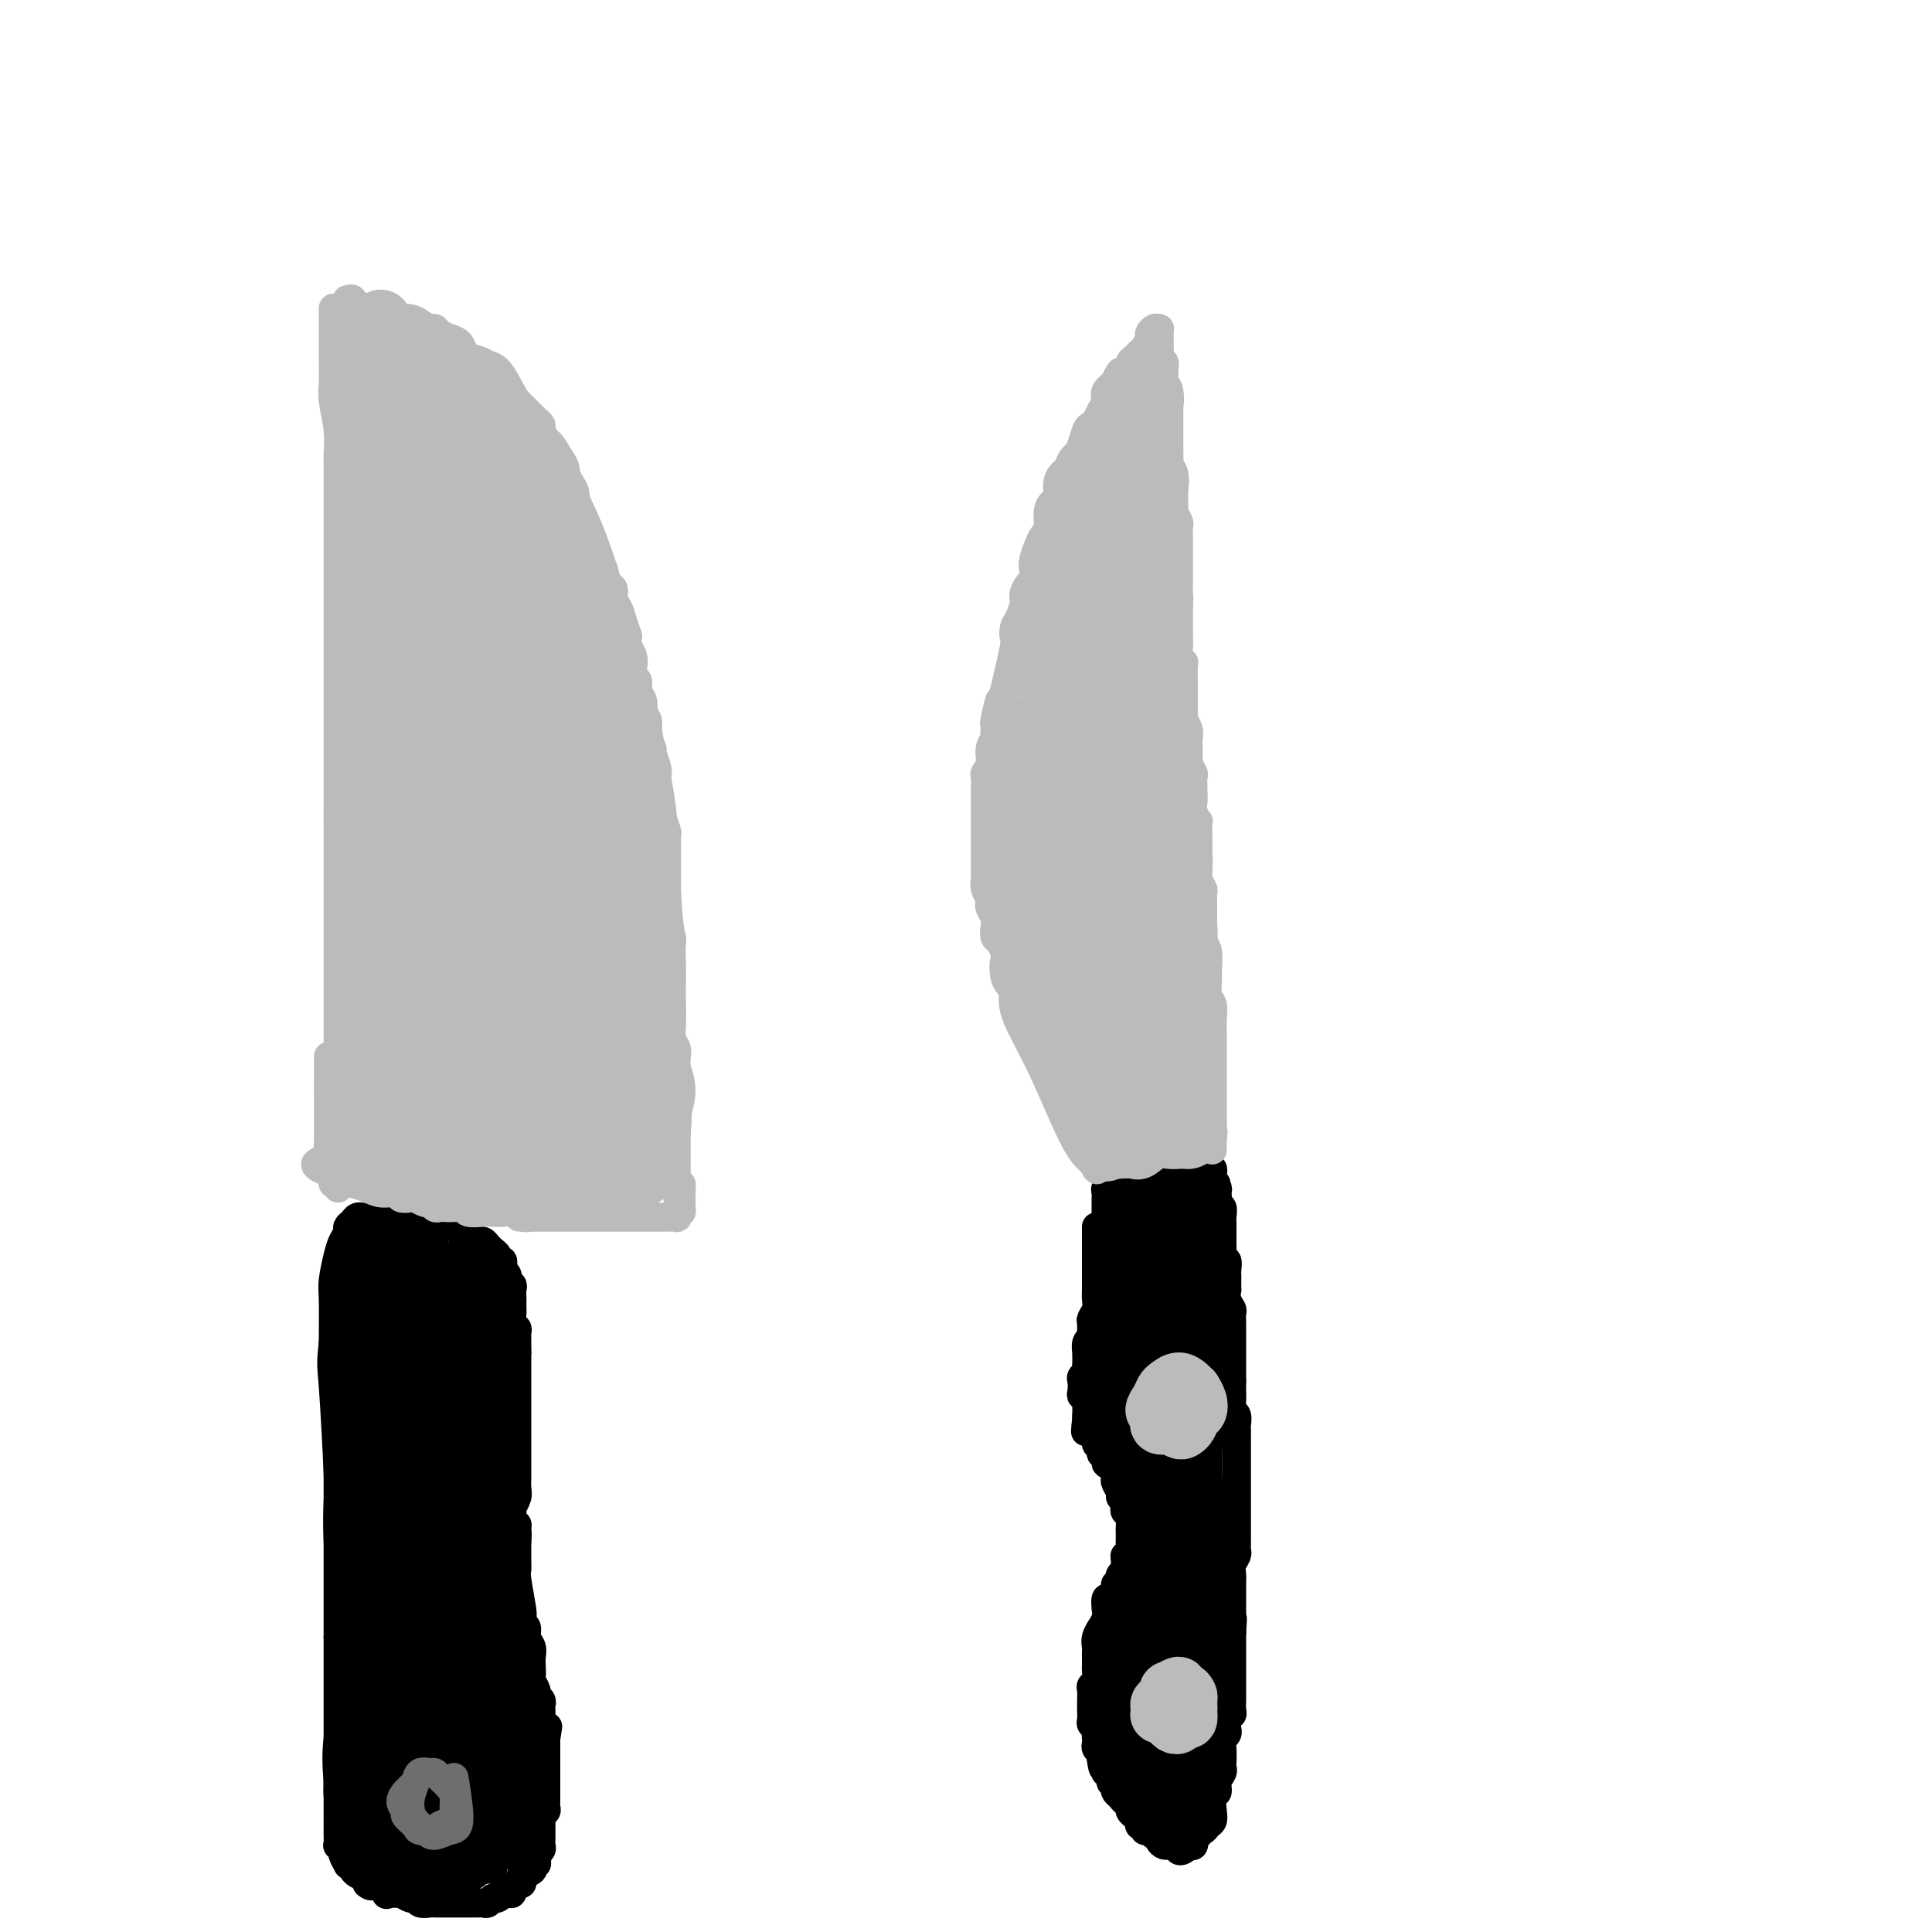 <svg viewBox='0 0 400 400' version='1.1' xmlns='http://www.w3.org/2000/svg' xmlns:xlink='http://www.w3.org/1999/xlink'><g fill='none' stroke='rgb(0,0,0)' stroke-width='6' stroke-linecap='round' stroke-linejoin='round'><path d='M227,254c0.000,0.448 0.000,0.897 0,1c-0.000,0.103 -0.000,-0.138 0,0c0.000,0.138 0.000,0.656 0,1c-0.000,0.344 -0.000,0.515 0,1c0.000,0.485 0.000,1.285 0,2c-0.000,0.715 -0.000,1.346 0,2c0.000,0.654 0.001,1.330 0,2c-0.001,0.670 -0.004,1.335 0,2c0.004,0.665 0.015,1.329 0,2c-0.015,0.671 -0.057,1.349 0,2c0.057,0.651 0.212,1.274 0,2c-0.212,0.726 -0.793,1.555 -1,2c-0.207,0.445 -0.041,0.505 0,1c0.041,0.495 -0.041,1.424 0,2c0.041,0.576 0.207,0.798 0,1c-0.207,0.202 -0.788,0.383 -1,1c-0.212,0.617 -0.057,1.671 0,2c0.057,0.329 0.016,-0.067 0,0c-0.016,0.067 -0.008,0.595 0,1c0.008,0.405 0.016,0.685 0,1c-0.016,0.315 -0.057,0.665 0,1c0.057,0.335 0.210,0.654 0,1c-0.210,0.346 -0.785,0.719 -1,1c-0.215,0.281 -0.072,0.471 0,1c0.072,0.529 0.072,1.398 0,2c-0.072,0.602 -0.215,0.938 0,1c0.215,0.062 0.790,-0.148 1,0c0.210,0.148 0.057,0.655 0,1c-0.057,0.345 -0.016,0.527 0,1c0.016,0.473 0.008,1.236 0,2'/><path d='M225,293c-0.375,6.234 -0.312,2.320 0,1c0.312,-1.320 0.872,-0.044 1,1c0.128,1.044 -0.177,1.857 0,2c0.177,0.143 0.836,-0.384 1,0c0.164,0.384 -0.167,1.680 0,2c0.167,0.320 0.832,-0.337 1,0c0.168,0.337 -0.162,1.666 0,2c0.162,0.334 0.814,-0.328 1,0c0.186,0.328 -0.095,1.645 0,2c0.095,0.355 0.565,-0.252 1,0c0.435,0.252 0.833,1.363 1,2c0.167,0.637 0.101,0.801 0,1c-0.101,0.199 -0.237,0.435 0,1c0.237,0.565 0.847,1.461 1,2c0.153,0.539 -0.151,0.721 0,1c0.151,0.279 0.759,0.656 1,1c0.241,0.344 0.117,0.655 0,1c-0.117,0.345 -0.228,0.722 0,1c0.228,0.278 0.793,0.456 1,1c0.207,0.544 0.055,1.454 0,2c-0.055,0.546 -0.014,0.728 0,1c0.014,0.272 -0.000,0.632 0,1c0.000,0.368 0.014,0.743 0,1c-0.014,0.257 -0.057,0.398 0,1c0.057,0.602 0.212,1.667 0,2c-0.212,0.333 -0.793,-0.065 -1,0c-0.207,0.065 -0.042,0.595 0,1c0.042,0.405 -0.040,0.686 0,1c0.040,0.314 0.203,0.661 0,1c-0.203,0.339 -0.772,0.668 -1,1c-0.228,0.332 -0.114,0.666 0,1'/><path d='M232,327c-0.533,1.879 -0.865,1.076 -1,1c-0.135,-0.076 -0.075,0.576 0,1c0.075,0.424 0.163,0.620 0,1c-0.163,0.380 -0.579,0.944 -1,1c-0.421,0.056 -0.849,-0.398 -1,0c-0.151,0.398 -0.025,1.646 0,2c0.025,0.354 -0.050,-0.187 0,0c0.050,0.187 0.224,1.100 0,2c-0.224,0.900 -0.844,1.785 -1,2c-0.156,0.215 0.154,-0.242 0,0c-0.154,0.242 -0.773,1.182 -1,2c-0.227,0.818 -0.061,1.513 0,2c0.061,0.487 0.017,0.764 0,1c-0.017,0.236 -0.008,0.431 0,1c0.008,0.569 0.016,1.514 0,2c-0.016,0.486 -0.057,0.515 0,1c0.057,0.485 0.211,1.425 0,2c-0.211,0.575 -0.789,0.783 -1,1c-0.211,0.217 -0.056,0.443 0,1c0.056,0.557 0.014,1.445 0,2c-0.014,0.555 -0.000,0.779 0,1c0.000,0.221 -0.014,0.440 0,1c0.014,0.560 0.056,1.459 0,2c-0.056,0.541 -0.211,0.722 0,1c0.211,0.278 0.788,0.652 1,1c0.212,0.348 0.061,0.671 0,1c-0.061,0.329 -0.030,0.666 0,1c0.030,0.334 0.060,0.667 0,1c-0.060,0.333 -0.208,0.667 0,1c0.208,0.333 0.774,0.667 1,1c0.226,0.333 0.113,0.667 0,1'/><path d='M228,364c0.377,3.743 0.818,1.599 1,1c0.182,-0.599 0.105,0.346 0,1c-0.105,0.654 -0.238,1.015 0,1c0.238,-0.015 0.848,-0.407 1,0c0.152,0.407 -0.152,1.614 0,2c0.152,0.386 0.762,-0.050 1,0c0.238,0.050 0.106,0.587 0,1c-0.106,0.413 -0.186,0.702 0,1c0.186,0.298 0.638,0.605 1,1c0.362,0.395 0.636,0.879 1,1c0.364,0.121 0.819,-0.121 1,0c0.181,0.121 0.087,0.606 0,1c-0.087,0.394 -0.168,0.698 0,1c0.168,0.302 0.585,0.602 1,1c0.415,0.398 0.828,0.895 1,1c0.172,0.105 0.102,-0.183 0,0c-0.102,0.183 -0.235,0.838 0,1c0.235,0.162 0.837,-0.167 1,0c0.163,0.167 -0.115,0.832 0,1c0.115,0.168 0.622,-0.161 1,0c0.378,0.161 0.626,0.814 1,1c0.374,0.186 0.873,-0.093 1,0c0.127,0.093 -0.120,0.560 0,1c0.120,0.440 0.606,0.853 1,1c0.394,0.147 0.697,0.026 1,0c0.303,-0.026 0.607,0.042 1,0c0.393,-0.042 0.876,-0.194 1,0c0.124,0.194 -0.111,0.732 0,1c0.111,0.268 0.568,0.264 1,0c0.432,-0.264 0.838,-0.790 1,-1c0.162,-0.210 0.081,-0.105 0,0'/><path d='M246,382c1.709,0.590 0.983,-0.433 1,-1c0.017,-0.567 0.779,-0.676 1,-1c0.221,-0.324 -0.098,-0.862 0,-1c0.098,-0.138 0.614,0.124 1,0c0.386,-0.124 0.643,-0.634 1,-1c0.357,-0.366 0.812,-0.587 1,-1c0.188,-0.413 0.107,-1.017 0,-2c-0.107,-0.983 -0.239,-2.344 0,-3c0.239,-0.656 0.849,-0.608 1,-1c0.151,-0.392 -0.155,-1.225 0,-2c0.155,-0.775 0.773,-1.493 1,-2c0.227,-0.507 0.065,-0.804 0,-1c-0.065,-0.196 -0.031,-0.291 0,-1c0.031,-0.709 0.061,-2.030 0,-3c-0.061,-0.970 -0.214,-1.587 0,-2c0.214,-0.413 0.793,-0.622 1,-1c0.207,-0.378 0.041,-0.927 0,-1c-0.041,-0.073 0.041,0.329 0,0c-0.041,-0.329 -0.207,-1.388 0,-2c0.207,-0.612 0.788,-0.775 1,-1c0.212,-0.225 0.057,-0.512 0,-1c-0.057,-0.488 -0.015,-1.177 0,-2c0.015,-0.823 0.004,-1.782 0,-2c-0.004,-0.218 -0.001,0.303 0,0c0.001,-0.303 0.000,-1.432 0,-2c-0.000,-0.568 -0.000,-0.576 0,-1c0.000,-0.424 0.000,-1.266 0,-2c-0.000,-0.734 -0.000,-1.362 0,-2c0.000,-0.638 0.000,-1.287 0,-2c-0.000,-0.713 -0.000,-1.489 0,-2c0.000,-0.511 0.000,-0.755 0,-1'/><path d='M255,338c0.309,-4.748 0.083,-2.619 0,-2c-0.083,0.619 -0.022,-0.271 0,-1c0.022,-0.729 0.006,-1.298 0,-2c-0.006,-0.702 -0.003,-1.539 0,-2c0.003,-0.461 0.004,-0.547 0,-1c-0.004,-0.453 -0.015,-1.273 0,-2c0.015,-0.727 0.057,-1.360 0,-2c-0.057,-0.640 -0.211,-1.288 0,-2c0.211,-0.712 0.789,-1.489 1,-2c0.211,-0.511 0.057,-0.757 0,-1c-0.057,-0.243 -0.015,-0.484 0,-1c0.015,-0.516 0.004,-1.307 0,-2c-0.004,-0.693 -0.001,-1.288 0,-2c0.001,-0.712 0.000,-1.542 0,-2c-0.000,-0.458 -0.000,-0.542 0,-1c0.000,-0.458 0.000,-1.288 0,-2c-0.000,-0.712 -0.000,-1.307 0,-2c0.000,-0.693 0.000,-1.485 0,-2c-0.000,-0.515 0.000,-0.753 0,-1c-0.000,-0.247 -0.000,-0.503 0,-1c0.000,-0.497 0.000,-1.237 0,-2c-0.000,-0.763 -0.000,-1.551 0,-2c0.000,-0.449 0.001,-0.558 0,-1c-0.001,-0.442 -0.004,-1.217 0,-2c0.004,-0.783 0.015,-1.575 0,-2c-0.015,-0.425 -0.057,-0.484 0,-1c0.057,-0.516 0.211,-1.489 0,-2c-0.211,-0.511 -0.789,-0.560 -1,-1c-0.211,-0.440 -0.057,-1.272 0,-2c0.057,-0.728 0.016,-1.351 0,-2c-0.016,-0.649 -0.008,-1.325 0,-2'/><path d='M255,286c0.000,-8.445 0.000,-3.558 0,-2c-0.000,1.558 -0.000,-0.213 0,-1c0.000,-0.787 0.000,-0.591 0,-1c-0.000,-0.409 -0.000,-1.423 0,-2c0.000,-0.577 0.000,-0.717 0,-1c-0.000,-0.283 -0.000,-0.710 0,-1c0.000,-0.290 0.001,-0.444 0,-1c-0.001,-0.556 -0.004,-1.513 0,-2c0.004,-0.487 0.015,-0.503 0,-1c-0.015,-0.497 -0.057,-1.476 0,-2c0.057,-0.524 0.211,-0.592 0,-1c-0.211,-0.408 -0.789,-1.156 -1,-2c-0.211,-0.844 -0.057,-1.783 0,-2c0.057,-0.217 0.016,0.288 0,0c-0.016,-0.288 -0.008,-1.368 0,-2c0.008,-0.632 0.016,-0.817 0,-1c-0.016,-0.183 -0.057,-0.363 0,-1c0.057,-0.637 0.211,-1.730 0,-2c-0.211,-0.270 -0.789,0.282 -1,0c-0.211,-0.282 -0.057,-1.399 0,-2c0.057,-0.601 0.015,-0.686 0,-1c-0.015,-0.314 -0.004,-0.858 0,-1c0.004,-0.142 0.001,0.116 0,0c-0.001,-0.116 -0.001,-0.607 0,-1c0.001,-0.393 0.001,-0.688 0,-1c-0.001,-0.312 -0.004,-0.643 0,-1c0.004,-0.357 0.015,-0.742 0,-1c-0.015,-0.258 -0.056,-0.389 0,-1c0.056,-0.611 0.207,-1.703 0,-2c-0.207,-0.297 -0.774,0.201 -1,0c-0.226,-0.201 -0.113,-1.100 0,-2'/><path d='M252,248c-0.460,-5.831 -0.109,-1.408 0,0c0.109,1.408 -0.023,-0.197 0,-1c0.023,-0.803 0.202,-0.803 0,-1c-0.202,-0.197 -0.787,-0.591 -1,-1c-0.213,-0.409 -0.056,-0.831 0,-1c0.056,-0.169 0.011,-0.084 0,0c-0.011,0.084 0.012,0.166 0,0c-0.012,-0.166 -0.059,-0.581 0,-1c0.059,-0.419 0.222,-0.843 0,-1c-0.222,-0.157 -0.830,-0.046 -1,0c-0.170,0.046 0.099,0.026 0,0c-0.099,-0.026 -0.565,-0.060 -1,0c-0.435,0.060 -0.839,0.212 -1,0c-0.161,-0.212 -0.081,-0.789 0,-1c0.081,-0.211 0.161,-0.058 0,0c-0.161,0.058 -0.564,0.019 -1,0c-0.436,-0.019 -0.904,-0.019 -1,0c-0.096,0.019 0.182,0.058 0,0c-0.182,-0.058 -0.823,-0.212 -1,0c-0.177,0.212 0.111,0.789 0,1c-0.111,0.211 -0.621,0.057 -1,0c-0.379,-0.057 -0.627,-0.016 -1,0c-0.373,0.016 -0.870,0.008 -1,0c-0.130,-0.008 0.106,-0.016 0,0c-0.106,0.016 -0.554,0.056 -1,0c-0.446,-0.056 -0.889,-0.207 -1,0c-0.111,0.207 0.111,0.774 0,1c-0.111,0.226 -0.556,0.113 -1,0'/><path d='M239,243c-2.039,0.094 -1.138,-0.171 -1,0c0.138,0.171 -0.489,0.778 -1,1c-0.511,0.222 -0.908,0.058 -1,0c-0.092,-0.058 0.120,-0.012 0,0c-0.120,0.012 -0.571,-0.011 -1,0c-0.429,0.011 -0.836,0.054 -1,0c-0.164,-0.054 -0.087,-0.207 0,0c0.087,0.207 0.182,0.773 0,1c-0.182,0.227 -0.641,0.113 -1,0c-0.359,-0.113 -0.617,-0.226 -1,0c-0.383,0.226 -0.891,0.792 -1,1c-0.109,0.208 0.181,0.058 0,0c-0.181,-0.058 -0.833,-0.026 -1,0c-0.167,0.026 0.151,0.045 0,0c-0.151,-0.045 -0.773,-0.152 -1,0c-0.227,0.152 -0.061,0.565 0,1c0.061,0.435 0.016,0.893 0,1c-0.016,0.107 -0.004,-0.135 0,0c0.004,0.135 0.001,0.648 0,1c-0.001,0.352 -0.000,0.544 0,1c0.000,0.456 -0.000,1.177 0,2c0.000,0.823 0.001,1.749 0,3c-0.001,1.251 -0.004,2.827 0,4c0.004,1.173 0.015,1.941 0,3c-0.015,1.059 -0.056,2.407 0,4c0.056,1.593 0.207,3.429 0,5c-0.207,1.571 -0.774,2.877 -1,4c-0.226,1.123 -0.113,2.061 0,3'/><path d='M228,278c-0.139,4.992 0.015,2.971 0,2c-0.015,-0.971 -0.197,-0.893 0,-1c0.197,-0.107 0.775,-0.399 1,-1c0.225,-0.601 0.099,-1.512 0,-3c-0.099,-1.488 -0.170,-3.552 0,-5c0.170,-1.448 0.581,-2.280 1,-4c0.419,-1.720 0.844,-4.329 1,-7c0.156,-2.671 0.042,-5.404 0,-7c-0.042,-1.596 -0.011,-2.056 0,-3c0.011,-0.944 0.003,-2.372 0,-3c-0.003,-0.628 -0.001,-0.455 0,0c0.001,0.455 0.001,1.193 0,2c-0.001,0.807 -0.004,1.682 0,4c0.004,2.318 0.014,6.077 0,10c-0.014,3.923 -0.053,8.009 0,11c0.053,2.991 0.196,4.887 0,7c-0.196,2.113 -0.733,4.442 -1,6c-0.267,1.558 -0.266,2.346 0,3c0.266,0.654 0.797,1.173 1,1c0.203,-0.173 0.079,-1.039 0,-2c-0.079,-0.961 -0.113,-2.018 0,-4c0.113,-1.982 0.374,-4.888 1,-8c0.626,-3.112 1.618,-6.431 2,-9c0.382,-2.569 0.156,-4.388 0,-7c-0.156,-2.612 -0.241,-6.018 0,-8c0.241,-1.982 0.807,-2.542 1,-3c0.193,-0.458 0.014,-0.816 0,-1c-0.014,-0.184 0.139,-0.196 0,1c-0.139,1.196 -0.569,3.598 -1,6'/><path d='M234,255c-0.151,2.749 -0.027,6.620 0,10c0.027,3.380 -0.041,6.269 0,10c0.041,3.731 0.192,8.303 0,12c-0.192,3.697 -0.728,6.518 -1,8c-0.272,1.482 -0.282,1.623 0,2c0.282,0.377 0.854,0.989 1,1c0.146,0.011 -0.134,-0.581 0,-2c0.134,-1.419 0.681,-3.666 1,-7c0.319,-3.334 0.411,-7.754 1,-11c0.589,-3.246 1.674,-5.320 2,-9c0.326,-3.680 -0.109,-8.968 0,-12c0.109,-3.032 0.762,-3.807 1,-5c0.238,-1.193 0.060,-2.804 0,-4c-0.060,-1.196 -0.001,-1.976 0,-2c0.001,-0.024 -0.055,0.710 0,3c0.055,2.290 0.221,6.138 0,9c-0.221,2.862 -0.831,4.737 -1,9c-0.169,4.263 0.101,10.913 0,17c-0.101,6.087 -0.574,11.613 -1,15c-0.426,3.387 -0.806,4.637 -1,6c-0.194,1.363 -0.204,2.840 0,4c0.204,1.160 0.622,2.004 1,1c0.378,-1.004 0.717,-3.854 1,-6c0.283,-2.146 0.510,-3.588 1,-7c0.490,-3.412 1.243,-8.796 2,-15c0.757,-6.204 1.520,-13.229 2,-18c0.480,-4.771 0.678,-7.290 1,-10c0.322,-2.710 0.767,-5.613 1,-7c0.233,-1.387 0.255,-1.258 0,-1c-0.255,0.258 -0.787,0.645 -1,3c-0.213,2.355 -0.106,6.677 0,11'/><path d='M244,260c-0.099,3.384 0.155,5.344 0,11c-0.155,5.656 -0.718,15.006 -1,21c-0.282,5.994 -0.282,8.630 0,13c0.282,4.370 0.846,10.472 1,14c0.154,3.528 -0.103,4.480 0,5c0.103,0.520 0.567,0.607 1,0c0.433,-0.607 0.834,-1.910 1,-5c0.166,-3.090 0.097,-7.969 0,-12c-0.097,-4.031 -0.222,-7.216 0,-13c0.222,-5.784 0.792,-14.166 1,-20c0.208,-5.834 0.056,-9.118 0,-13c-0.056,-3.882 -0.016,-8.362 0,-11c0.016,-2.638 0.007,-3.435 0,-4c-0.007,-0.565 -0.013,-0.896 0,0c0.013,0.896 0.045,3.021 0,7c-0.045,3.979 -0.166,9.812 0,15c0.166,5.188 0.619,9.731 1,16c0.381,6.269 0.690,14.265 1,20c0.310,5.735 0.620,9.208 1,13c0.380,3.792 0.829,7.903 1,10c0.171,2.097 0.064,2.181 0,2c-0.064,-0.181 -0.084,-0.629 0,-2c0.084,-1.371 0.271,-3.667 0,-8c-0.271,-4.333 -1.001,-10.702 -1,-16c0.001,-5.298 0.732,-9.525 1,-16c0.268,-6.475 0.073,-15.197 0,-21c-0.073,-5.803 -0.022,-8.688 0,-11c0.022,-2.312 0.016,-4.053 0,-5c-0.016,-0.947 -0.043,-1.101 0,0c0.043,1.101 0.155,3.457 0,8c-0.155,4.543 -0.578,11.271 -1,18'/><path d='M250,276c-0.364,7.057 -0.773,11.700 -1,19c-0.227,7.300 -0.270,17.256 0,25c0.270,7.744 0.855,13.276 1,17c0.145,3.724 -0.150,5.639 0,7c0.150,1.361 0.745,2.167 1,2c0.255,-0.167 0.171,-1.306 0,-3c-0.171,-1.694 -0.427,-3.941 -1,-8c-0.573,-4.059 -1.463,-9.930 -2,-15c-0.537,-5.070 -0.722,-9.340 -1,-15c-0.278,-5.660 -0.651,-12.709 -1,-18c-0.349,-5.291 -0.675,-8.825 -1,-11c-0.325,-2.175 -0.651,-2.991 -1,-3c-0.349,-0.009 -0.722,0.787 -1,2c-0.278,1.213 -0.460,2.841 -1,7c-0.540,4.159 -1.439,10.849 -2,15c-0.561,4.151 -0.783,5.761 -1,8c-0.217,2.239 -0.428,5.106 -1,6c-0.572,0.894 -1.505,-0.183 -2,-1c-0.495,-0.817 -0.553,-1.372 -1,-3c-0.447,-1.628 -1.283,-4.327 -2,-6c-0.717,-1.673 -1.313,-2.320 -2,-4c-0.687,-1.680 -1.464,-4.394 -2,-6c-0.536,-1.606 -0.831,-2.106 -1,-2c-0.169,0.106 -0.211,0.817 0,2c0.211,1.183 0.674,2.840 1,4c0.326,1.160 0.516,1.825 1,3c0.484,1.175 1.264,2.861 2,4c0.736,1.139 1.429,1.730 2,2c0.571,0.270 1.020,0.220 1,0c-0.020,-0.220 -0.510,-0.610 -1,-1'/><path d='M234,303c0.801,2.000 0.303,1.000 0,0c-0.303,-1.000 -0.410,-1.999 -1,-3c-0.590,-1.001 -1.662,-2.005 -2,-3c-0.338,-0.995 0.060,-1.982 0,-2c-0.060,-0.018 -0.577,0.931 0,3c0.577,2.069 2.249,5.257 3,8c0.751,2.743 0.579,5.039 1,9c0.421,3.961 1.433,9.585 2,13c0.567,3.415 0.689,4.620 1,7c0.311,2.380 0.812,5.935 1,8c0.188,2.065 0.064,2.638 0,3c-0.064,0.362 -0.067,0.511 0,0c0.067,-0.511 0.204,-1.682 0,-3c-0.204,-1.318 -0.748,-2.782 -1,-6c-0.252,-3.218 -0.212,-8.190 0,-12c0.212,-3.810 0.595,-6.457 1,-10c0.405,-3.543 0.833,-7.983 1,-10c0.167,-2.017 0.074,-1.611 0,-1c-0.074,0.611 -0.128,1.426 0,4c0.128,2.574 0.440,6.907 0,12c-0.440,5.093 -1.632,10.945 -2,16c-0.368,5.055 0.086,9.313 0,13c-0.086,3.687 -0.714,6.803 -1,10c-0.286,3.197 -0.232,6.476 0,8c0.232,1.524 0.640,1.292 1,1c0.360,-0.292 0.672,-0.643 1,-2c0.328,-1.357 0.674,-3.720 1,-7c0.326,-3.280 0.634,-7.477 1,-11c0.366,-3.523 0.791,-6.372 1,-10c0.209,-3.628 0.203,-8.037 0,-11c-0.203,-2.963 -0.601,-4.482 -1,-6'/><path d='M241,321c0.279,-7.334 -1.022,-2.669 -2,0c-0.978,2.669 -1.632,3.341 -2,5c-0.368,1.659 -0.451,4.305 -1,8c-0.549,3.695 -1.566,8.440 -2,13c-0.434,4.560 -0.285,8.934 0,12c0.285,3.066 0.707,4.824 1,6c0.293,1.176 0.456,1.771 1,2c0.544,0.229 1.468,0.091 2,-1c0.532,-1.091 0.674,-3.137 1,-5c0.326,-1.863 0.838,-3.543 1,-6c0.162,-2.457 -0.026,-5.690 0,-9c0.026,-3.310 0.267,-6.696 0,-9c-0.267,-2.304 -1.043,-3.528 -2,-5c-0.957,-1.472 -2.097,-3.194 -3,-3c-0.903,0.194 -1.571,2.304 -2,4c-0.429,1.696 -0.620,2.980 -1,6c-0.380,3.020 -0.950,7.778 -1,11c-0.050,3.222 0.419,4.910 1,7c0.581,2.090 1.274,4.583 2,6c0.726,1.417 1.487,1.759 2,2c0.513,0.241 0.780,0.382 1,0c0.220,-0.382 0.393,-1.288 1,-2c0.607,-0.712 1.649,-1.231 2,-3c0.351,-1.769 0.011,-4.788 0,-7c-0.011,-2.212 0.306,-3.618 0,-6c-0.306,-2.382 -1.234,-5.739 -2,-8c-0.766,-2.261 -1.368,-3.426 -2,-4c-0.632,-0.574 -1.293,-0.556 -2,0c-0.707,0.556 -1.460,1.650 -2,4c-0.540,2.350 -0.869,5.957 -1,9c-0.131,3.043 -0.066,5.521 0,8'/><path d='M231,356c-0.320,4.233 -0.620,6.315 0,8c0.620,1.685 2.159,2.973 3,4c0.841,1.027 0.985,1.794 2,2c1.015,0.206 2.903,-0.148 4,-1c1.097,-0.852 1.405,-2.200 2,-4c0.595,-1.800 1.477,-4.050 2,-7c0.523,-2.950 0.687,-6.600 1,-10c0.313,-3.400 0.774,-6.552 1,-9c0.226,-2.448 0.215,-4.194 0,-6c-0.215,-1.806 -0.636,-3.673 -1,-4c-0.364,-0.327 -0.673,0.884 -1,2c-0.327,1.116 -0.673,2.137 -1,5c-0.327,2.863 -0.634,7.570 -1,12c-0.366,4.430 -0.790,8.585 -1,12c-0.210,3.415 -0.207,6.092 0,9c0.207,2.908 0.618,6.048 1,8c0.382,1.952 0.736,2.716 1,3c0.264,0.284 0.439,0.088 1,-1c0.561,-1.088 1.509,-3.067 2,-5c0.491,-1.933 0.526,-3.821 1,-7c0.474,-3.179 1.388,-7.649 2,-12c0.612,-4.351 0.921,-8.581 1,-12c0.079,-3.419 -0.072,-6.025 0,-8c0.072,-1.975 0.365,-3.320 0,-4c-0.365,-0.680 -1.390,-0.697 -2,0c-0.610,0.697 -0.806,2.108 -1,4c-0.194,1.892 -0.386,4.267 -1,8c-0.614,3.733 -1.649,8.825 -2,13c-0.351,4.175 -0.018,7.432 0,10c0.018,2.568 -0.281,4.448 0,5c0.281,0.552 1.140,-0.224 2,-1'/><path d='M246,370c0.444,2.298 0.554,1.042 1,-1c0.446,-2.042 1.227,-4.872 2,-9c0.773,-4.128 1.539,-9.555 2,-12c0.461,-2.445 0.618,-1.907 0,-2c-0.618,-0.093 -2.011,-0.817 -3,0c-0.989,0.817 -1.575,3.174 -2,5c-0.425,1.826 -0.689,3.120 -1,5c-0.311,1.880 -0.669,4.347 -1,7c-0.331,2.653 -0.635,5.493 -1,8c-0.365,2.507 -0.793,4.681 -1,6c-0.207,1.319 -0.194,1.782 0,2c0.194,0.218 0.570,0.192 1,0c0.430,-0.192 0.916,-0.550 1,-2c0.084,-1.450 -0.232,-3.994 0,-6c0.232,-2.006 1.012,-3.476 1,-5c-0.012,-1.524 -0.816,-3.103 -1,-4c-0.184,-0.897 0.251,-1.113 0,-1c-0.251,0.113 -1.189,0.553 -2,1c-0.811,0.447 -1.496,0.900 -2,2c-0.504,1.100 -0.827,2.847 -1,4c-0.173,1.153 -0.198,1.711 0,3c0.198,1.289 0.617,3.307 1,4c0.383,0.693 0.729,0.060 1,0c0.271,-0.060 0.466,0.453 1,0c0.534,-0.453 1.408,-1.872 2,-3c0.592,-1.128 0.902,-1.964 1,-3c0.098,-1.036 -0.015,-2.272 0,-3c0.015,-0.728 0.159,-0.948 0,-1c-0.159,-0.052 -0.620,0.063 -1,0c-0.380,-0.063 -0.680,-0.304 -1,0c-0.320,0.304 -0.660,1.152 -1,2'/><path d='M242,367c-0.696,0.207 -0.936,1.723 -1,3c-0.064,1.277 0.047,2.315 0,3c-0.047,0.685 -0.251,1.017 0,1c0.251,-0.017 0.956,-0.382 1,-1c0.044,-0.618 -0.572,-1.488 -1,-2c-0.428,-0.512 -0.666,-0.667 -1,-1c-0.334,-0.333 -0.762,-0.844 -1,-1c-0.238,-0.156 -0.285,0.041 0,0c0.285,-0.041 0.903,-0.322 1,0c0.097,0.322 -0.327,1.245 0,2c0.327,0.755 1.405,1.341 2,2c0.595,0.659 0.708,1.392 1,2c0.292,0.608 0.764,1.091 1,1c0.236,-0.091 0.234,-0.756 0,-1c-0.234,-0.244 -0.702,-0.065 -1,-1c-0.298,-0.935 -0.426,-2.982 -1,-4c-0.574,-1.018 -1.592,-1.005 -2,-1c-0.408,0.005 -0.204,0.003 0,0'/></g>
<g fill='none' stroke='rgb(186,187,187)' stroke-width='6' stroke-linecap='round' stroke-linejoin='round'><path d='M251,238c0.000,0.087 0.000,0.175 0,0c-0.000,-0.175 -0.000,-0.612 0,-1c0.000,-0.388 0.000,-0.727 0,-1c-0.000,-0.273 -0.000,-0.481 0,-1c0.000,-0.519 0.000,-1.350 0,-2c-0.000,-0.650 -0.000,-1.119 0,-2c0.000,-0.881 0.000,-2.174 0,-3c-0.000,-0.826 -0.000,-1.184 0,-2c0.000,-0.816 0.000,-2.091 0,-3c-0.000,-0.909 -0.000,-1.454 0,-2c0.000,-0.546 0.001,-1.095 0,-2c-0.001,-0.905 -0.004,-2.167 0,-3c0.004,-0.833 0.015,-1.239 0,-2c-0.015,-0.761 -0.057,-1.878 0,-3c0.057,-1.122 0.212,-2.247 0,-3c-0.212,-0.753 -0.793,-1.132 -1,-2c-0.207,-0.868 -0.041,-2.224 0,-3c0.041,-0.776 -0.041,-0.970 0,-2c0.041,-1.030 0.207,-2.895 0,-4c-0.207,-1.105 -0.788,-1.451 -1,-2c-0.212,-0.549 -0.057,-1.303 0,-2c0.057,-0.697 0.016,-1.338 0,-2c-0.016,-0.662 -0.008,-1.346 0,-2c0.008,-0.654 0.016,-1.277 0,-2c-0.016,-0.723 -0.057,-1.544 0,-2c0.057,-0.456 0.211,-0.545 0,-1c-0.211,-0.455 -0.789,-1.274 -1,-2c-0.211,-0.726 -0.057,-1.360 0,-2c0.057,-0.640 0.015,-1.288 0,-2c-0.015,-0.712 -0.004,-1.489 0,-2c0.004,-0.511 0.002,-0.755 0,-1'/><path d='M248,175c-0.460,-9.800 -0.109,-2.800 0,-1c0.109,1.800 -0.023,-1.599 0,-3c0.023,-1.401 0.202,-0.803 0,-1c-0.202,-0.197 -0.785,-1.189 -1,-2c-0.215,-0.811 -0.061,-1.440 0,-2c0.061,-0.560 0.030,-1.052 0,-2c-0.030,-0.948 -0.061,-2.351 0,-3c0.061,-0.649 0.212,-0.544 0,-1c-0.212,-0.456 -0.788,-1.473 -1,-2c-0.212,-0.527 -0.061,-0.565 0,-1c0.061,-0.435 0.030,-1.269 0,-2c-0.030,-0.731 -0.061,-1.361 0,-2c0.061,-0.639 0.212,-1.289 0,-2c-0.212,-0.711 -0.789,-1.485 -1,-2c-0.211,-0.515 -0.057,-0.772 0,-1c0.057,-0.228 0.015,-0.426 0,-1c-0.015,-0.574 -0.004,-1.523 0,-2c0.004,-0.477 0.002,-0.481 0,-1c-0.002,-0.519 -0.004,-1.553 0,-2c0.004,-0.447 0.015,-0.308 0,-1c-0.015,-0.692 -0.057,-2.217 0,-3c0.057,-0.783 0.211,-0.826 0,-1c-0.211,-0.174 -0.789,-0.480 -1,-1c-0.211,-0.520 -0.057,-1.253 0,-2c0.057,-0.747 0.015,-1.509 0,-2c-0.015,-0.491 -0.004,-0.713 0,-1c0.004,-0.287 0.001,-0.641 0,-1c-0.001,-0.359 -0.000,-0.725 0,-1c0.000,-0.275 0.000,-0.459 0,-1c-0.000,-0.541 -0.000,-1.440 0,-2c0.000,-0.560 0.000,-0.780 0,-1'/><path d='M244,125c-0.619,-8.217 -0.166,-3.760 0,-2c0.166,1.760 0.044,0.822 0,0c-0.044,-0.822 -0.012,-1.529 0,-2c0.012,-0.471 0.003,-0.707 0,-1c-0.003,-0.293 -0.001,-0.642 0,-1c0.001,-0.358 0.000,-0.725 0,-1c-0.000,-0.275 0.000,-0.458 0,-1c-0.000,-0.542 -0.000,-1.445 0,-2c0.000,-0.555 0.001,-0.764 0,-1c-0.001,-0.236 -0.004,-0.501 0,-1c0.004,-0.499 0.015,-1.233 0,-2c-0.015,-0.767 -0.057,-1.566 0,-2c0.057,-0.434 0.211,-0.501 0,-1c-0.211,-0.499 -0.789,-1.429 -1,-2c-0.211,-0.571 -0.057,-0.782 0,-1c0.057,-0.218 0.016,-0.442 0,-1c-0.016,-0.558 -0.008,-1.449 0,-2c0.008,-0.551 0.016,-0.764 0,-1c-0.016,-0.236 -0.057,-0.497 0,-1c0.057,-0.503 0.211,-1.248 0,-2c-0.211,-0.752 -0.789,-1.511 -1,-2c-0.211,-0.489 -0.057,-0.707 0,-1c0.057,-0.293 0.015,-0.659 0,-1c-0.015,-0.341 -0.004,-0.655 0,-1c0.004,-0.345 0.001,-0.721 0,-1c-0.001,-0.279 -0.000,-0.460 0,-1c0.000,-0.540 0.000,-1.440 0,-2c-0.000,-0.560 -0.000,-0.779 0,-1c0.000,-0.221 0.000,-0.444 0,-1c-0.000,-0.556 -0.000,-1.445 0,-2c0.000,-0.555 0.000,-0.778 0,-1'/><path d='M242,84c-0.326,-6.473 -0.140,-2.154 0,-1c0.140,1.154 0.235,-0.857 0,-2c-0.235,-1.143 -0.799,-1.420 -1,-2c-0.201,-0.580 -0.040,-1.465 0,-2c0.040,-0.535 -0.042,-0.721 0,-1c0.042,-0.279 0.207,-0.652 0,-1c-0.207,-0.348 -0.788,-0.672 -1,-1c-0.212,-0.328 -0.057,-0.662 0,-1c0.057,-0.338 0.015,-0.682 0,-1c-0.015,-0.318 -0.004,-0.611 0,-1c0.004,-0.389 0.001,-0.875 0,-1c-0.001,-0.125 -0.001,0.110 0,0c0.001,-0.110 0.001,-0.565 0,-1c-0.001,-0.435 -0.003,-0.849 0,-1c0.003,-0.151 0.011,-0.037 0,0c-0.011,0.037 -0.041,-0.002 0,0c0.041,0.002 0.152,0.046 0,0c-0.152,-0.046 -0.565,-0.181 -1,0c-0.435,0.181 -0.890,0.678 -1,1c-0.110,0.322 0.124,0.467 0,1c-0.124,0.533 -0.606,1.452 -1,2c-0.394,0.548 -0.699,0.724 -1,1c-0.301,0.276 -0.596,0.651 -1,1c-0.404,0.349 -0.916,0.671 -1,1c-0.084,0.329 0.262,0.665 0,1c-0.262,0.335 -1.131,0.667 -2,1'/><path d='M232,77c-1.339,1.750 -0.687,1.624 -1,2c-0.313,0.376 -1.589,1.253 -2,2c-0.411,0.747 0.045,1.364 0,2c-0.045,0.636 -0.589,1.290 -1,2c-0.411,0.710 -0.687,1.476 -1,2c-0.313,0.524 -0.661,0.808 -1,1c-0.339,0.192 -0.668,0.293 -1,1c-0.332,0.707 -0.666,2.020 -1,3c-0.334,0.980 -0.668,1.626 -1,2c-0.332,0.374 -0.663,0.475 -1,1c-0.337,0.525 -0.682,1.474 -1,2c-0.318,0.526 -0.611,0.629 -1,1c-0.389,0.371 -0.874,1.009 -1,2c-0.126,0.991 0.107,2.335 0,3c-0.107,0.665 -0.553,0.652 -1,1c-0.447,0.348 -0.894,1.056 -1,2c-0.106,0.944 0.129,2.125 0,3c-0.129,0.875 -0.622,1.443 -1,2c-0.378,0.557 -0.640,1.104 -1,2c-0.360,0.896 -0.818,2.141 -1,3c-0.182,0.859 -0.086,1.331 0,2c0.086,0.669 0.164,1.534 0,2c-0.164,0.466 -0.569,0.533 -1,1c-0.431,0.467 -0.886,1.334 -1,2c-0.114,0.666 0.115,1.132 0,2c-0.115,0.868 -0.572,2.139 -1,3c-0.428,0.861 -0.826,1.313 -1,2c-0.174,0.687 -0.124,1.608 0,2c0.124,0.392 0.321,0.255 0,2c-0.321,1.745 -1.161,5.373 -2,9'/><path d='M208,143c-1.558,5.942 -0.952,2.299 -1,2c-0.048,-0.299 -0.749,2.748 -1,4c-0.251,1.252 -0.052,0.709 0,1c0.052,0.291 -0.042,1.416 0,2c0.042,0.584 0.222,0.628 0,1c-0.222,0.372 -0.844,1.073 -1,2c-0.156,0.927 0.154,2.079 0,3c-0.154,0.921 -0.773,1.611 -1,2c-0.227,0.389 -0.061,0.478 0,1c0.061,0.522 0.016,1.476 0,2c-0.016,0.524 -0.004,0.617 0,1c0.004,0.383 0.001,1.057 0,2c-0.001,0.943 -0.000,2.154 0,3c0.000,0.846 0.000,1.326 0,2c-0.000,0.674 -0.000,1.542 0,2c0.000,0.458 -0.000,0.507 0,1c0.000,0.493 0.000,1.430 0,2c-0.000,0.570 -0.001,0.771 0,1c0.001,0.229 0.004,0.485 0,1c-0.004,0.515 -0.015,1.290 0,2c0.015,0.710 0.056,1.355 0,2c-0.056,0.645 -0.207,1.289 0,2c0.207,0.711 0.774,1.489 1,2c0.226,0.511 0.112,0.757 0,1c-0.112,0.243 -0.223,0.484 0,1c0.223,0.516 0.781,1.307 1,2c0.219,0.693 0.100,1.289 0,2c-0.100,0.711 -0.181,1.538 0,2c0.181,0.462 0.623,0.561 1,1c0.377,0.439 0.688,1.220 1,2'/><path d='M208,197c0.630,2.308 0.207,1.577 0,2c-0.207,0.423 -0.196,2.001 0,3c0.196,0.999 0.578,1.420 1,2c0.422,0.580 0.883,1.320 1,2c0.117,0.680 -0.109,1.300 0,2c0.109,0.700 0.555,1.478 1,2c0.445,0.522 0.889,0.786 1,1c0.111,0.214 -0.111,0.376 0,1c0.111,0.624 0.554,1.710 1,2c0.446,0.290 0.894,-0.217 1,0c0.106,0.217 -0.130,1.158 0,2c0.130,0.842 0.627,1.586 1,2c0.373,0.414 0.621,0.497 1,1c0.379,0.503 0.890,1.425 1,2c0.110,0.575 -0.181,0.802 0,1c0.181,0.198 0.832,0.368 1,1c0.168,0.632 -0.149,1.728 0,2c0.149,0.272 0.762,-0.278 1,0c0.238,0.278 0.101,1.384 0,2c-0.101,0.616 -0.167,0.742 0,1c0.167,0.258 0.565,0.646 1,1c0.435,0.354 0.905,0.672 1,1c0.095,0.328 -0.185,0.665 0,1c0.185,0.335 0.833,0.668 1,1c0.167,0.332 -0.149,0.663 0,1c0.149,0.337 0.762,0.682 1,1c0.238,0.318 0.103,0.610 0,1c-0.103,0.390 -0.172,0.878 0,1c0.172,0.122 0.585,-0.121 1,0c0.415,0.121 0.833,0.606 1,1c0.167,0.394 0.084,0.697 0,1'/><path d='M225,238c2.647,6.301 0.766,1.552 0,0c-0.766,-1.552 -0.415,0.092 0,1c0.415,0.908 0.895,1.081 1,1c0.105,-0.081 -0.166,-0.416 0,0c0.166,0.416 0.769,1.583 1,2c0.231,0.417 0.090,0.084 0,0c-0.090,-0.084 -0.129,0.083 0,0c0.129,-0.083 0.426,-0.414 0,-1c-0.426,-0.586 -1.576,-1.427 -2,-2c-0.424,-0.573 -0.121,-0.878 0,-1c0.121,-0.122 0.061,-0.061 0,0'/></g>
<g fill='none' stroke='rgb(186,187,187)' stroke-width='12' stroke-linecap='round' stroke-linejoin='round'><path d='M224,178c-0.451,0.121 -0.901,0.242 -1,0c-0.099,-0.242 0.155,-0.848 0,-2c-0.155,-1.152 -0.717,-2.849 -1,-4c-0.283,-1.151 -0.287,-1.757 0,-1c0.287,0.757 0.865,2.876 1,5c0.135,2.124 -0.174,4.254 0,8c0.174,3.746 0.831,9.110 1,13c0.169,3.890 -0.150,6.306 0,9c0.150,2.694 0.768,5.666 1,7c0.232,1.334 0.077,1.028 0,1c-0.077,-0.028 -0.077,0.220 0,-1c0.077,-1.220 0.232,-3.910 0,-6c-0.232,-2.090 -0.851,-3.581 -1,-7c-0.149,-3.419 0.172,-8.765 0,-13c-0.172,-4.235 -0.836,-7.357 -1,-12c-0.164,-4.643 0.174,-10.807 0,-16c-0.174,-5.193 -0.858,-9.416 -1,-12c-0.142,-2.584 0.258,-3.530 0,-4c-0.258,-0.470 -1.176,-0.463 -2,1c-0.824,1.463 -1.555,4.382 -2,7c-0.445,2.618 -0.603,4.936 -1,9c-0.397,4.064 -1.031,9.874 -1,14c0.031,4.126 0.727,6.569 1,9c0.273,2.431 0.122,4.849 0,6c-0.122,1.151 -0.217,1.036 0,1c0.217,-0.036 0.745,0.007 1,-1c0.255,-1.007 0.237,-3.063 0,-5c-0.237,-1.937 -0.693,-3.754 -1,-6c-0.307,-2.246 -0.464,-4.922 -1,-8c-0.536,-3.078 -1.452,-6.560 -2,-9c-0.548,-2.440 -0.728,-3.840 -1,-5c-0.272,-1.160 -0.636,-2.080 -1,-3'/><path d='M212,153c-0.716,-5.522 -0.008,-1.326 0,1c0.008,2.326 -0.686,2.784 -1,5c-0.314,2.216 -0.248,6.190 0,9c0.248,2.810 0.679,4.456 1,7c0.321,2.544 0.531,5.986 1,9c0.469,3.014 1.198,5.601 2,7c0.802,1.399 1.679,1.612 2,2c0.321,0.388 0.087,0.952 0,1c-0.087,0.048 -0.025,-0.419 0,-1c0.025,-0.581 0.014,-1.276 0,-3c-0.014,-1.724 -0.031,-4.476 0,-7c0.031,-2.524 0.109,-4.821 0,-8c-0.109,-3.179 -0.406,-7.240 -1,-11c-0.594,-3.760 -1.487,-7.221 -2,-9c-0.513,-1.779 -0.647,-1.878 -1,-2c-0.353,-0.122 -0.924,-0.268 -1,0c-0.076,0.268 0.342,0.949 0,4c-0.342,3.051 -1.443,8.472 -2,12c-0.557,3.528 -0.570,5.163 0,9c0.570,3.837 1.722,9.876 2,13c0.278,3.124 -0.317,3.333 0,4c0.317,0.667 1.548,1.793 2,2c0.452,0.207 0.127,-0.503 0,-2c-0.127,-1.497 -0.054,-3.781 0,-6c0.054,-2.219 0.090,-4.374 0,-8c-0.090,-3.626 -0.305,-8.724 0,-13c0.305,-4.276 1.129,-7.732 2,-13c0.871,-5.268 1.790,-12.350 3,-19c1.210,-6.650 2.710,-12.867 4,-17c1.290,-4.133 2.368,-6.181 3,-8c0.632,-1.819 0.816,-3.410 1,-5'/><path d='M227,106c2.300,-10.597 1.551,-6.089 0,0c-1.551,6.089 -3.905,13.760 -5,17c-1.095,3.240 -0.933,2.050 -1,2c-0.067,-0.050 -0.365,1.041 -1,3c-0.635,1.959 -1.608,4.786 -2,6c-0.392,1.214 -0.202,0.815 0,0c0.202,-0.815 0.418,-2.045 1,-4c0.582,-1.955 1.531,-4.633 3,-8c1.469,-3.367 3.459,-7.423 5,-12c1.541,-4.577 2.633,-9.676 4,-14c1.367,-4.324 3.008,-7.873 4,-10c0.992,-2.127 1.333,-2.831 1,-3c-0.333,-0.169 -1.342,0.196 -2,1c-0.658,0.804 -0.966,2.047 -2,5c-1.034,2.953 -2.795,7.617 -4,11c-1.205,3.383 -1.854,5.486 -3,9c-1.146,3.514 -2.791,8.439 -4,11c-1.209,2.561 -1.984,2.759 -2,3c-0.016,0.241 0.726,0.526 1,0c0.274,-0.526 0.081,-1.863 1,-4c0.919,-2.137 2.950,-5.075 4,-8c1.050,-2.925 1.119,-5.839 2,-9c0.881,-3.161 2.575,-6.571 4,-9c1.425,-2.429 2.583,-3.877 3,-6c0.417,-2.123 0.095,-4.921 0,-6c-0.095,-1.079 0.039,-0.439 0,0c-0.039,0.439 -0.251,0.676 -1,3c-0.749,2.324 -2.036,6.736 -3,10c-0.964,3.264 -1.606,5.379 -3,10c-1.394,4.621 -3.541,11.749 -5,17c-1.459,5.251 -2.229,8.626 -3,12'/><path d='M219,133c-2.780,10.375 -2.228,10.313 -2,11c0.228,0.687 0.134,2.124 0,3c-0.134,0.876 -0.309,1.191 0,0c0.309,-1.191 1.101,-3.887 2,-7c0.899,-3.113 1.904,-6.644 3,-10c1.096,-3.356 2.283,-6.537 3,-10c0.717,-3.463 0.962,-7.209 2,-11c1.038,-3.791 2.867,-7.628 4,-11c1.133,-3.372 1.570,-6.278 2,-8c0.430,-1.722 0.853,-2.259 1,-3c0.147,-0.741 0.017,-1.687 0,-2c-0.017,-0.313 0.079,0.006 0,1c-0.079,0.994 -0.332,2.662 -1,4c-0.668,1.338 -1.749,2.348 -2,4c-0.251,1.652 0.328,3.948 0,6c-0.328,2.052 -1.564,3.860 -2,6c-0.436,2.140 -0.073,4.614 0,6c0.073,1.386 -0.146,1.686 0,2c0.146,0.314 0.656,0.641 1,0c0.344,-0.641 0.523,-2.252 1,-4c0.477,-1.748 1.252,-3.634 2,-6c0.748,-2.366 1.468,-5.213 2,-7c0.532,-1.787 0.874,-2.515 1,-4c0.126,-1.485 0.036,-3.727 0,-4c-0.036,-0.273 -0.016,1.423 0,3c0.016,1.577 0.029,3.035 0,7c-0.029,3.965 -0.099,10.438 0,16c0.099,5.562 0.367,10.212 0,17c-0.367,6.788 -1.368,15.712 -2,22c-0.632,6.288 -0.895,9.939 -1,13c-0.105,3.061 -0.053,5.530 0,8'/><path d='M233,175c-0.224,13.586 0.717,4.551 1,-1c0.283,-5.551 -0.093,-7.619 0,-10c0.093,-2.381 0.655,-5.076 1,-10c0.345,-4.924 0.472,-12.078 1,-18c0.528,-5.922 1.458,-10.613 2,-15c0.542,-4.387 0.696,-8.468 1,-12c0.304,-3.532 0.757,-6.513 1,-8c0.243,-1.487 0.276,-1.479 0,-1c-0.276,0.479 -0.859,1.431 -1,4c-0.141,2.569 0.161,6.757 0,13c-0.161,6.243 -0.787,14.542 -1,21c-0.213,6.458 -0.015,11.076 0,18c0.015,6.924 -0.153,16.154 0,22c0.153,5.846 0.628,8.307 1,11c0.372,2.693 0.643,5.619 1,7c0.357,1.381 0.800,1.219 1,1c0.200,-0.219 0.156,-0.493 0,-2c-0.156,-1.507 -0.423,-4.247 -1,-8c-0.577,-3.753 -1.465,-8.521 -2,-13c-0.535,-4.479 -0.716,-8.670 -1,-13c-0.284,-4.330 -0.671,-8.801 -1,-14c-0.329,-5.199 -0.600,-11.128 -1,-15c-0.400,-3.872 -0.930,-5.688 -1,-7c-0.070,-1.312 0.320,-2.120 0,-1c-0.320,1.120 -1.351,4.169 -2,9c-0.649,4.831 -0.917,11.446 -1,18c-0.083,6.554 0.019,13.049 0,19c-0.019,5.951 -0.160,11.358 0,17c0.160,5.642 0.620,11.519 1,15c0.380,3.481 0.680,4.566 1,4c0.320,-0.566 0.660,-2.783 1,-5'/><path d='M234,201c0.263,-1.546 0.420,-2.910 0,-10c-0.420,-7.090 -1.418,-19.905 -2,-25c-0.582,-5.095 -0.747,-2.470 -1,-5c-0.253,-2.530 -0.593,-10.215 -1,-15c-0.407,-4.785 -0.879,-6.669 -1,-8c-0.121,-1.331 0.111,-2.110 0,-2c-0.111,0.110 -0.566,1.107 -1,3c-0.434,1.893 -0.849,4.680 -1,9c-0.151,4.320 -0.038,10.173 0,17c0.038,6.827 0.002,14.628 0,20c-0.002,5.372 0.031,8.314 0,12c-0.031,3.686 -0.125,8.116 0,10c0.125,1.884 0.471,1.222 1,1c0.529,-0.222 1.243,-0.003 1,-2c-0.243,-1.997 -1.442,-6.211 -2,-9c-0.558,-2.789 -0.474,-4.154 -1,-7c-0.526,-2.846 -1.662,-7.174 -3,-11c-1.338,-3.826 -2.879,-7.150 -4,-9c-1.121,-1.850 -1.822,-2.225 -2,-2c-0.178,0.225 0.167,1.050 0,3c-0.167,1.950 -0.844,5.026 -1,9c-0.156,3.974 0.211,8.847 1,13c0.789,4.153 2.001,7.585 3,11c0.999,3.415 1.786,6.811 3,10c1.214,3.189 2.855,6.170 4,8c1.145,1.830 1.795,2.510 2,3c0.205,0.490 -0.033,0.792 0,1c0.033,0.208 0.339,0.324 0,-1c-0.339,-1.324 -1.322,-4.087 -2,-6c-0.678,-1.913 -1.051,-2.975 -2,-5c-0.949,-2.025 -2.475,-5.012 -4,-8'/><path d='M221,206c-2.044,-4.739 -3.155,-7.088 -4,-9c-0.845,-1.912 -1.426,-3.387 -2,-4c-0.574,-0.613 -1.143,-0.365 -1,1c0.143,1.365 0.996,3.847 2,7c1.004,3.153 2.157,6.979 3,10c0.843,3.021 1.374,5.238 2,7c0.626,1.762 1.346,3.068 2,5c0.654,1.932 1.241,4.490 2,6c0.759,1.510 1.690,1.973 2,2c0.310,0.027 -0.003,-0.382 0,-1c0.003,-0.618 0.320,-1.446 0,-3c-0.320,-1.554 -1.279,-3.836 -2,-6c-0.721,-2.164 -1.204,-4.211 -2,-7c-0.796,-2.789 -1.903,-6.320 -4,-8c-2.097,-1.680 -5.183,-1.509 -6,0c-0.817,1.509 0.635,4.356 2,7c1.365,2.644 2.642,5.083 4,8c1.358,2.917 2.795,6.311 4,9c1.205,2.689 2.176,4.674 3,6c0.824,1.326 1.499,1.992 2,2c0.501,0.008 0.828,-0.641 1,0c0.172,0.641 0.190,2.572 0,-2c-0.190,-4.572 -0.587,-15.648 -1,-21c-0.413,-5.352 -0.842,-4.979 -1,-5c-0.158,-0.021 -0.045,-0.434 0,0c0.045,0.434 0.023,1.717 0,3'/><path d='M227,213c0.179,1.508 0.625,3.778 1,6c0.375,2.222 0.678,4.398 1,6c0.322,1.602 0.664,2.631 1,4c0.336,1.369 0.667,3.077 1,4c0.333,0.923 0.667,1.061 1,1c0.333,-0.061 0.664,-0.320 1,-1c0.336,-0.680 0.678,-1.780 1,-4c0.322,-2.220 0.623,-5.561 1,-8c0.377,-2.439 0.830,-3.977 1,-6c0.170,-2.023 0.056,-4.531 0,-7c-0.056,-2.469 -0.053,-4.898 0,-6c0.053,-1.102 0.156,-0.877 0,0c-0.156,0.877 -0.572,2.408 -1,4c-0.428,1.592 -0.867,3.246 -1,6c-0.133,2.754 0.039,6.607 0,9c-0.039,2.393 -0.291,3.327 0,5c0.291,1.673 1.124,4.085 2,5c0.876,0.915 1.794,0.332 2,0c0.206,-0.332 -0.298,-0.414 0,-2c0.298,-1.586 1.400,-4.678 2,-7c0.600,-2.322 0.697,-3.874 1,-6c0.303,-2.126 0.810,-4.825 1,-8c0.190,-3.175 0.061,-6.826 0,-9c-0.061,-2.174 -0.056,-2.869 0,-4c0.056,-1.131 0.161,-2.696 0,-2c-0.161,0.696 -0.590,3.653 -1,6c-0.410,2.347 -0.800,4.085 -1,7c-0.200,2.915 -0.208,7.008 0,10c0.208,2.992 0.633,4.882 1,7c0.367,2.118 0.676,4.462 1,6c0.324,1.538 0.662,2.269 1,3'/><path d='M243,232c0.569,3.011 0.492,2.538 1,1c0.508,-1.538 1.600,-4.139 2,-5c0.400,-0.861 0.108,0.020 0,-1c-0.108,-1.020 -0.032,-3.940 0,-6c0.032,-2.060 0.019,-3.261 0,-4c-0.019,-0.739 -0.044,-1.016 0,-1c0.044,0.016 0.155,0.324 0,1c-0.155,0.676 -0.578,1.722 -1,3c-0.422,1.278 -0.845,2.790 -1,4c-0.155,1.210 -0.043,2.117 0,3c0.043,0.883 0.018,1.742 0,2c-0.018,0.258 -0.030,-0.086 0,0c0.030,0.086 0.100,0.600 0,1c-0.100,0.400 -0.370,0.684 -1,1c-0.630,0.316 -1.621,0.662 -2,1c-0.379,0.338 -0.147,0.668 -1,1c-0.853,0.332 -2.790,0.667 -4,1c-1.210,0.333 -1.694,0.664 -2,1c-0.306,0.336 -0.434,0.679 -1,1c-0.566,0.321 -1.570,0.621 -2,1c-0.430,0.379 -0.286,0.836 0,1c0.286,0.164 0.712,0.037 1,0c0.288,-0.037 0.436,0.018 1,0c0.564,-0.018 1.542,-0.110 2,0c0.458,0.110 0.394,0.422 1,0c0.606,-0.422 1.883,-1.577 3,-2c1.117,-0.423 2.076,-0.113 3,0c0.924,0.113 1.815,0.030 2,0c0.185,-0.030 -0.335,-0.008 0,0c0.335,0.008 1.524,0.002 2,0c0.476,-0.002 0.238,-0.001 0,0'/><path d='M246,236c2.275,-0.532 0.462,-0.862 0,-1c-0.462,-0.138 0.426,-0.084 1,0c0.574,0.084 0.833,0.200 1,0c0.167,-0.200 0.241,-0.714 0,-1c-0.241,-0.286 -0.795,-0.342 -1,-1c-0.205,-0.658 -0.059,-1.917 0,-3c0.059,-1.083 0.030,-1.990 0,-3c-0.030,-1.010 -0.060,-2.122 0,-4c0.060,-1.878 0.212,-4.521 0,-7c-0.212,-2.479 -0.788,-4.793 -1,-6c-0.212,-1.207 -0.061,-1.308 0,-3c0.061,-1.692 0.030,-4.977 0,-7c-0.030,-2.023 -0.061,-2.786 0,-4c0.061,-1.214 0.213,-2.881 0,-4c-0.213,-1.119 -0.793,-1.692 -1,-3c-0.207,-1.308 -0.042,-3.352 0,-5c0.042,-1.648 -0.041,-2.902 0,-4c0.041,-1.098 0.204,-2.041 0,-3c-0.204,-0.959 -0.776,-1.935 -1,-3c-0.224,-1.065 -0.099,-2.219 0,-3c0.099,-0.781 0.171,-1.189 0,-2c-0.171,-0.811 -0.584,-2.026 -1,-3c-0.416,-0.974 -0.833,-1.707 -1,-2c-0.167,-0.293 -0.083,-0.147 0,0'/><path d='M242,289c-0.028,0.336 -0.056,0.672 0,1c0.056,0.328 0.195,0.647 0,1c-0.195,0.353 -0.725,0.739 -1,1c-0.275,0.261 -0.295,0.396 0,1c0.295,0.604 0.905,1.677 1,2c0.095,0.323 -0.326,-0.102 0,0c0.326,0.102 1.397,0.733 2,1c0.603,0.267 0.737,0.171 1,0c0.263,-0.171 0.655,-0.418 1,-1c0.345,-0.582 0.643,-1.500 1,-2c0.357,-0.500 0.773,-0.581 1,-1c0.227,-0.419 0.265,-1.175 0,-2c-0.265,-0.825 -0.834,-1.721 -1,-2c-0.166,-0.279 0.072,0.057 0,0c-0.072,-0.057 -0.452,-0.507 -1,-1c-0.548,-0.493 -1.262,-1.029 -2,-1c-0.738,0.029 -1.500,0.622 -2,1c-0.500,0.378 -0.738,0.540 -1,1c-0.262,0.460 -0.548,1.219 -1,2c-0.452,0.781 -1.071,1.583 -1,2c0.071,0.417 0.831,0.448 1,1c0.169,0.552 -0.252,1.624 0,2c0.252,0.376 1.178,0.055 2,0c0.822,-0.055 1.541,0.155 2,0c0.459,-0.155 0.659,-0.674 1,-1c0.341,-0.326 0.823,-0.459 1,-1c0.177,-0.541 0.048,-1.492 0,-2c-0.048,-0.508 -0.014,-0.574 0,-1c0.014,-0.426 0.007,-1.213 0,-2'/><path d='M246,288c0.219,-1.063 -1.234,-0.221 -2,0c-0.766,0.221 -0.844,-0.178 -1,0c-0.156,0.178 -0.388,0.932 -1,2c-0.612,1.068 -1.603,2.448 -2,3c-0.397,0.552 -0.198,0.276 0,0'/><path d='M244,350c-0.310,0.457 -0.621,0.914 -1,1c-0.379,0.086 -0.827,-0.198 -1,0c-0.173,0.198 -0.072,0.877 0,1c0.072,0.123 0.114,-0.310 0,0c-0.114,0.310 -0.385,1.362 0,2c0.385,0.638 1.424,0.863 2,1c0.576,0.137 0.688,0.186 1,0c0.312,-0.186 0.826,-0.609 1,-1c0.174,-0.391 0.010,-0.751 0,-1c-0.010,-0.249 0.133,-0.388 0,-1c-0.133,-0.612 -0.543,-1.697 -1,-2c-0.457,-0.303 -0.962,0.174 -1,0c-0.038,-0.174 0.392,-1.001 0,-1c-0.392,0.001 -1.605,0.830 -2,1c-0.395,0.170 0.027,-0.320 0,0c-0.027,0.320 -0.502,1.448 -1,2c-0.498,0.552 -1.020,0.527 -1,1c0.020,0.473 0.583,1.443 1,2c0.417,0.557 0.690,0.701 1,1c0.310,0.299 0.658,0.754 1,1c0.342,0.246 0.680,0.283 1,0c0.320,-0.283 0.622,-0.887 1,-1c0.378,-0.113 0.830,0.267 1,0c0.170,-0.267 0.057,-1.179 0,-2c-0.057,-0.821 -0.060,-1.552 0,-2c0.060,-0.448 0.181,-0.615 0,-1c-0.181,-0.385 -0.664,-0.988 -1,-1c-0.336,-0.012 -0.525,0.568 -1,1c-0.475,0.432 -1.238,0.716 -2,1'/><path d='M242,352c-0.574,-0.105 -0.010,-0.368 0,0c0.010,0.368 -0.536,1.368 -1,2c-0.464,0.632 -0.847,0.895 -1,1c-0.153,0.105 -0.077,0.053 0,0'/></g>
<g fill='none' stroke='rgb(0,0,0)' stroke-width='6' stroke-linecap='round' stroke-linejoin='round'><path d='M70,265c0.000,0.367 0.000,0.734 0,1c0.000,0.266 0.000,0.431 0,1c0.000,0.569 -0.000,1.540 0,2c0.000,0.460 0.000,0.408 0,1c-0.000,0.592 0.000,1.829 0,3c0.000,1.171 0.000,2.277 0,3c0.000,0.723 0.000,1.064 0,2c0.000,0.936 0.000,2.469 0,4c0.000,1.531 0.000,3.061 0,4c0.000,0.939 0.000,1.288 0,2c0.000,0.712 0.000,1.789 0,3c0.000,1.211 0.000,2.556 0,4c-0.000,1.444 0.000,2.986 0,4c0.000,1.014 0.000,1.500 0,2c0.000,0.500 0.000,1.016 0,2c-0.000,0.984 -0.000,2.438 0,3c0.000,0.562 0.000,0.234 0,1c-0.000,0.766 -0.000,2.628 0,4c0.000,1.372 0.000,2.253 0,3c-0.000,0.747 -0.000,1.358 0,2c0.000,0.642 0.000,1.313 0,2c-0.000,0.687 -0.000,1.389 0,2c0.000,0.611 0.000,1.130 0,2c-0.000,0.870 -0.000,2.092 0,3c0.000,0.908 0.000,1.503 0,2c-0.000,0.497 -0.000,0.896 0,2c0.000,1.104 0.000,2.915 0,4c-0.000,1.085 -0.000,1.446 0,2c0.000,0.554 0.000,1.301 0,2c0.000,0.699 0.000,1.349 0,2'/><path d='M70,339c-0.000,11.833 -0.000,4.416 0,3c0.000,-1.416 0.000,3.167 0,5c-0.000,1.833 -0.000,0.914 0,1c0.000,0.086 0.000,1.178 0,2c-0.000,0.822 -0.000,1.375 0,2c0.000,0.625 0.000,1.321 0,2c-0.000,0.679 -0.000,1.340 0,2c0.000,0.660 0.000,1.319 0,2c-0.000,0.681 -0.000,1.386 0,2c0.000,0.614 0.000,1.138 0,2c-0.000,0.862 -0.000,2.061 0,3c0.000,0.939 0.000,1.616 0,2c-0.000,0.384 -0.000,0.473 0,1c0.000,0.527 0.000,1.492 0,2c-0.000,0.508 -0.000,0.561 0,1c0.000,0.439 0.000,1.266 0,2c-0.000,0.734 -0.000,1.375 0,2c0.000,0.625 0.000,1.233 0,2c-0.000,0.767 -0.001,1.693 0,2c0.001,0.307 0.004,-0.005 0,0c-0.004,0.005 -0.016,0.329 0,1c0.016,0.671 0.061,1.690 0,2c-0.061,0.310 -0.227,-0.090 0,0c0.227,0.090 0.849,0.668 1,1c0.151,0.332 -0.168,0.418 0,1c0.168,0.582 0.823,1.662 1,2c0.177,0.338 -0.124,-0.064 0,0c0.124,0.064 0.672,0.594 1,1c0.328,0.406 0.434,0.686 1,1c0.566,0.314 1.590,0.661 2,1c0.410,0.339 0.205,0.669 0,1'/><path d='M76,390c1.252,1.116 1.381,-0.094 2,0c0.619,0.094 1.728,1.493 2,2c0.272,0.507 -0.292,0.121 0,0c0.292,-0.121 1.439,0.024 2,0c0.561,-0.024 0.535,-0.217 1,0c0.465,0.217 1.420,0.843 2,1c0.580,0.157 0.785,-0.154 1,0c0.215,0.154 0.442,0.773 1,1c0.558,0.227 1.449,0.061 2,0c0.551,-0.061 0.764,-0.016 1,0c0.236,0.016 0.497,0.004 1,0c0.503,-0.004 1.248,-0.001 2,0c0.752,0.001 1.511,0.000 2,0c0.489,-0.000 0.708,-0.000 1,0c0.292,0.000 0.655,0.001 1,0c0.345,-0.001 0.670,-0.004 1,0c0.330,0.004 0.666,0.016 1,0c0.334,-0.016 0.668,-0.061 1,0c0.332,0.061 0.663,0.227 1,0c0.337,-0.227 0.682,-0.846 1,-1c0.318,-0.154 0.611,0.155 1,0c0.389,-0.155 0.874,-0.776 1,-1c0.126,-0.224 -0.107,-0.050 0,0c0.107,0.050 0.554,-0.024 1,0c0.446,0.024 0.890,0.147 1,0c0.110,-0.147 -0.115,-0.565 0,-1c0.115,-0.435 0.569,-0.887 1,-1c0.431,-0.113 0.837,0.114 1,0c0.163,-0.114 0.082,-0.569 0,-1c-0.082,-0.431 -0.166,-0.837 0,-1c0.166,-0.163 0.583,-0.081 1,0'/><path d='M109,388c1.789,-1.091 1.263,-0.817 1,-1c-0.263,-0.183 -0.263,-0.823 0,-1c0.263,-0.177 0.788,0.107 1,0c0.212,-0.107 0.109,-0.606 0,-1c-0.109,-0.394 -0.225,-0.683 0,-1c0.225,-0.317 0.792,-0.662 1,-1c0.208,-0.338 0.056,-0.668 0,-1c-0.056,-0.332 -0.015,-0.667 0,-1c0.015,-0.333 0.004,-0.663 0,-1c-0.004,-0.337 -0.001,-0.682 0,-1c0.001,-0.318 -0.001,-0.611 0,-1c0.001,-0.389 0.004,-0.874 0,-1c-0.004,-0.126 -0.015,0.107 0,0c0.015,-0.107 0.057,-0.553 0,-1c-0.057,-0.447 -0.211,-0.893 0,-1c0.211,-0.107 0.789,0.126 1,0c0.211,-0.126 0.057,-0.612 0,-1c-0.057,-0.388 -0.015,-0.680 0,-1c0.015,-0.320 0.004,-0.668 0,-1c-0.004,-0.332 -0.001,-0.648 0,-1c0.001,-0.352 0.000,-0.738 0,-1c-0.000,-0.262 -0.000,-0.399 0,-1c0.000,-0.601 0.000,-1.667 0,-2c-0.000,-0.333 -0.000,0.065 0,0c0.000,-0.065 0.000,-0.595 0,-1c-0.000,-0.405 -0.000,-0.686 0,-1c0.000,-0.314 0.000,-0.662 0,-1c-0.000,-0.338 -0.000,-0.668 0,-1c0.000,-0.332 0.000,-0.666 0,-1c-0.000,-0.334 -0.000,-0.667 0,-1c0.000,-0.333 0.000,-0.667 0,-1'/><path d='M113,360c0.679,-4.509 0.378,-1.781 0,-1c-0.378,0.781 -0.833,-0.386 -1,-1c-0.167,-0.614 -0.045,-0.675 0,-1c0.045,-0.325 0.013,-0.913 0,-1c-0.013,-0.087 -0.008,0.327 0,0c0.008,-0.327 0.017,-1.396 0,-2c-0.017,-0.604 -0.061,-0.743 0,-1c0.061,-0.257 0.227,-0.631 0,-1c-0.227,-0.369 -0.845,-0.732 -1,-1c-0.155,-0.268 0.154,-0.442 0,-1c-0.154,-0.558 -0.772,-1.500 -1,-2c-0.228,-0.500 -0.065,-0.556 0,-1c0.065,-0.444 0.033,-1.274 0,-2c-0.033,-0.726 -0.065,-1.346 0,-2c0.065,-0.654 0.227,-1.341 0,-2c-0.227,-0.659 -0.845,-1.289 -1,-2c-0.155,-0.711 0.151,-1.504 0,-2c-0.151,-0.496 -0.758,-0.697 -1,-1c-0.242,-0.303 -0.117,-0.710 0,-1c0.117,-0.290 0.228,-0.464 0,-2c-0.228,-1.536 -0.793,-4.434 -1,-6c-0.207,-1.566 -0.055,-1.800 0,-2c0.055,-0.200 0.015,-0.364 0,-1c-0.015,-0.636 -0.004,-1.742 0,-2c0.004,-0.258 0.001,0.333 0,0c-0.001,-0.333 -0.000,-1.590 0,-2c0.000,-0.410 0.000,0.026 0,0c-0.000,-0.026 -0.000,-0.513 0,-1'/><path d='M107,319c-0.924,-6.444 -0.233,-2.056 0,-1c0.233,1.056 0.010,-1.222 0,-2c-0.010,-0.778 0.194,-0.055 0,0c-0.194,0.055 -0.785,-0.558 -1,-1c-0.215,-0.442 -0.054,-0.713 0,-1c0.054,-0.287 0.000,-0.590 0,-1c-0.000,-0.410 0.052,-0.926 0,-1c-0.052,-0.074 -0.210,0.293 0,0c0.210,-0.293 0.788,-1.248 1,-2c0.212,-0.752 0.057,-1.301 0,-2c-0.057,-0.699 -0.015,-1.548 0,-2c0.015,-0.452 0.004,-0.506 0,-1c-0.004,-0.494 -0.001,-1.428 0,-2c0.001,-0.572 0.000,-0.782 0,-1c-0.000,-0.218 -0.000,-0.443 0,-1c0.000,-0.557 0.000,-1.445 0,-2c-0.000,-0.555 -0.000,-0.778 0,-1c0.000,-0.222 0.000,-0.445 0,-1c-0.000,-0.555 -0.000,-1.443 0,-2c0.000,-0.557 0.000,-0.783 0,-1c-0.000,-0.217 -0.000,-0.426 0,-1c0.000,-0.574 0.000,-1.514 0,-2c-0.000,-0.486 -0.000,-0.516 0,-1c0.000,-0.484 0.000,-1.420 0,-2c-0.000,-0.580 -0.000,-0.803 0,-1c0.000,-0.197 0.000,-0.367 0,-1c-0.000,-0.633 -0.000,-1.728 0,-2c0.000,-0.272 0.000,0.277 0,0c-0.000,-0.277 -0.000,-1.382 0,-2c0.000,-0.618 0.000,-0.748 0,-1c-0.000,-0.252 -0.000,-0.626 0,-1'/><path d='M107,280c-0.001,-6.228 -0.004,-2.298 0,-1c0.004,1.298 0.015,-0.038 0,-1c-0.015,-0.962 -0.057,-1.552 0,-2c0.057,-0.448 0.211,-0.755 0,-1c-0.211,-0.245 -0.789,-0.428 -1,-1c-0.211,-0.572 -0.057,-1.533 0,-2c0.057,-0.467 0.016,-0.440 0,-1c-0.016,-0.560 -0.008,-1.708 0,-2c0.008,-0.292 0.017,0.273 0,0c-0.017,-0.273 -0.061,-1.384 0,-2c0.061,-0.616 0.227,-0.739 0,-1c-0.227,-0.261 -0.846,-0.661 -1,-1c-0.154,-0.339 0.156,-0.617 0,-1c-0.156,-0.383 -0.778,-0.873 -1,-1c-0.222,-0.127 -0.044,0.107 0,0c0.044,-0.107 -0.045,-0.554 0,-1c0.045,-0.446 0.223,-0.889 0,-1c-0.223,-0.111 -0.847,0.111 -1,0c-0.153,-0.111 0.166,-0.556 0,-1c-0.166,-0.444 -0.818,-0.889 -1,-1c-0.182,-0.111 0.106,0.111 0,0c-0.106,-0.111 -0.607,-0.555 -1,-1c-0.393,-0.445 -0.679,-0.890 -1,-1c-0.321,-0.110 -0.677,0.115 -1,0c-0.323,-0.115 -0.611,-0.571 -1,-1c-0.389,-0.429 -0.878,-0.833 -1,-1c-0.122,-0.167 0.122,-0.097 0,0c-0.122,0.097 -0.610,0.222 -1,0c-0.390,-0.222 -0.682,-0.791 -1,-1c-0.318,-0.209 -0.662,-0.060 -1,0c-0.338,0.060 -0.669,0.030 -1,0'/><path d='M93,254c-1.669,-1.150 -0.843,-1.026 -1,-1c-0.157,0.026 -1.299,-0.046 -2,0c-0.701,0.046 -0.961,0.208 -1,0c-0.039,-0.208 0.144,-0.788 0,-1c-0.144,-0.212 -0.616,-0.057 -1,0c-0.384,0.057 -0.680,0.015 -1,0c-0.320,-0.015 -0.664,-0.004 -1,0c-0.336,0.004 -0.664,0.001 -1,0c-0.336,-0.001 -0.681,0.001 -1,0c-0.319,-0.001 -0.611,-0.005 -1,0c-0.389,0.005 -0.874,0.019 -1,0c-0.126,-0.019 0.107,-0.072 0,0c-0.107,0.072 -0.554,0.268 -1,0c-0.446,-0.268 -0.893,-1.000 -1,-1c-0.107,-0.000 0.125,0.732 0,1c-0.125,0.268 -0.607,0.072 -1,0c-0.393,-0.072 -0.698,-0.019 -1,0c-0.302,0.019 -0.602,0.005 -1,0c-0.398,-0.005 -0.894,-0.002 -1,0c-0.106,0.002 0.179,0.004 0,0c-0.179,-0.004 -0.823,-0.012 -1,0c-0.177,0.012 0.111,0.044 0,0c-0.111,-0.044 -0.621,-0.164 -1,0c-0.379,0.164 -0.626,0.611 -1,1c-0.374,0.389 -0.874,0.720 -1,1c-0.126,0.280 0.124,0.510 0,1c-0.124,0.490 -0.622,1.239 -1,2c-0.378,0.761 -0.638,1.534 -1,3c-0.362,1.466 -0.828,3.625 -1,5c-0.172,1.375 -0.049,1.964 0,4c0.049,2.036 0.025,5.518 0,9'/><path d='M69,278c-0.524,4.729 -0.334,4.551 0,9c0.334,4.449 0.811,13.523 1,18c0.189,4.477 0.089,4.355 0,6c-0.089,1.645 -0.167,5.056 0,8c0.167,2.944 0.581,5.422 1,7c0.419,1.578 0.844,2.255 1,3c0.156,0.745 0.042,1.559 0,2c-0.042,0.441 -0.011,0.510 0,0c0.011,-0.510 0.002,-1.599 0,-3c-0.002,-1.401 0.002,-3.114 0,-6c-0.002,-2.886 -0.012,-6.946 0,-10c0.012,-3.054 0.044,-5.101 0,-9c-0.044,-3.899 -0.166,-9.650 0,-14c0.166,-4.350 0.619,-7.300 1,-11c0.381,-3.700 0.690,-8.151 1,-11c0.310,-2.849 0.623,-4.094 1,-6c0.377,-1.906 0.819,-4.471 1,-6c0.181,-1.529 0.101,-2.021 0,-1c-0.101,1.021 -0.222,3.555 0,6c0.222,2.445 0.788,4.800 1,9c0.212,4.200 0.071,10.246 0,15c-0.071,4.754 -0.072,8.215 0,13c0.072,4.785 0.216,10.895 0,15c-0.216,4.105 -0.791,6.205 -1,8c-0.209,1.795 -0.052,3.283 0,4c0.052,0.717 -0.001,0.662 0,0c0.001,-0.662 0.055,-1.932 0,-4c-0.055,-2.068 -0.221,-4.936 0,-9c0.221,-4.064 0.829,-9.325 1,-14c0.171,-4.675 -0.094,-8.764 0,-13c0.094,-4.236 0.547,-8.618 1,-13'/><path d='M78,271c0.475,-9.667 0.663,-7.334 1,-8c0.337,-0.666 0.822,-4.331 1,-6c0.178,-1.669 0.048,-1.341 0,-1c-0.048,0.341 -0.014,0.696 0,3c0.014,2.304 0.008,6.559 0,10c-0.008,3.441 -0.017,6.069 0,11c0.017,4.931 0.061,12.167 0,17c-0.061,4.833 -0.227,7.265 0,10c0.227,2.735 0.846,5.775 1,7c0.154,1.225 -0.156,0.635 0,0c0.156,-0.635 0.778,-1.317 1,-3c0.222,-1.683 0.044,-4.368 0,-8c-0.044,-3.632 0.045,-8.210 0,-12c-0.045,-3.790 -0.223,-6.793 0,-11c0.223,-4.207 0.849,-9.620 1,-13c0.151,-3.380 -0.172,-4.729 0,-6c0.172,-1.271 0.838,-2.464 1,-3c0.162,-0.536 -0.181,-0.415 0,1c0.181,1.415 0.886,4.125 1,8c0.114,3.875 -0.362,8.916 0,13c0.362,4.084 1.562,7.212 2,12c0.438,4.788 0.115,11.237 0,16c-0.115,4.763 -0.020,7.839 0,10c0.020,2.161 -0.033,3.408 0,4c0.033,0.592 0.152,0.528 0,0c-0.152,-0.528 -0.574,-1.522 -1,-4c-0.426,-2.478 -0.857,-6.440 -1,-11c-0.143,-4.560 0.003,-9.717 0,-14c-0.003,-4.283 -0.155,-7.692 0,-12c0.155,-4.308 0.616,-9.517 1,-13c0.384,-3.483 0.692,-5.242 1,-7'/><path d='M87,261c-0.048,-10.186 -0.167,-5.150 0,-3c0.167,2.150 0.620,1.414 1,2c0.380,0.586 0.688,2.494 1,6c0.312,3.506 0.630,8.611 1,13c0.370,4.389 0.794,8.061 1,13c0.206,4.939 0.196,11.145 0,15c-0.196,3.855 -0.577,5.359 -1,7c-0.423,1.641 -0.889,3.419 -1,4c-0.111,0.581 0.132,-0.036 0,-2c-0.132,-1.964 -0.639,-5.276 -1,-9c-0.361,-3.724 -0.577,-7.860 -1,-13c-0.423,-5.140 -1.053,-11.282 -1,-16c0.053,-4.718 0.790,-8.011 1,-11c0.210,-2.989 -0.105,-5.675 0,-8c0.105,-2.325 0.631,-4.289 1,-5c0.369,-0.711 0.582,-0.168 1,1c0.418,1.168 1.041,2.960 2,6c0.959,3.040 2.254,7.327 3,13c0.746,5.673 0.943,12.732 1,18c0.057,5.268 -0.026,8.743 0,13c0.026,4.257 0.161,9.294 0,12c-0.161,2.706 -0.618,3.082 -1,3c-0.382,-0.082 -0.687,-0.621 -1,-2c-0.313,-1.379 -0.632,-3.600 -1,-6c-0.368,-2.400 -0.786,-4.981 -1,-9c-0.214,-4.019 -0.226,-9.475 0,-15c0.226,-5.525 0.690,-11.119 1,-15c0.310,-3.881 0.464,-6.051 1,-8c0.536,-1.949 1.452,-3.679 2,-5c0.548,-1.321 0.728,-2.235 1,-2c0.272,0.235 0.636,1.617 1,3'/><path d='M97,261c0.721,-0.072 0.525,1.749 1,5c0.475,3.251 1.621,7.933 2,14c0.379,6.067 -0.007,13.519 0,19c0.007,5.481 0.409,8.990 0,13c-0.409,4.010 -1.630,8.522 -2,11c-0.370,2.478 0.110,2.922 0,3c-0.110,0.078 -0.811,-0.209 -1,-2c-0.189,-1.791 0.133,-5.087 0,-8c-0.133,-2.913 -0.721,-5.443 -1,-10c-0.279,-4.557 -0.248,-11.142 0,-16c0.248,-4.858 0.714,-7.989 1,-12c0.286,-4.011 0.391,-8.903 1,-12c0.609,-3.097 1.722,-4.400 2,-5c0.278,-0.600 -0.279,-0.497 0,1c0.279,1.497 1.395,4.389 2,7c0.605,2.611 0.699,4.941 1,9c0.301,4.059 0.810,9.846 1,16c0.190,6.154 0.061,12.676 0,17c-0.061,4.324 -0.054,6.450 0,9c0.054,2.550 0.154,5.524 0,7c-0.154,1.476 -0.564,1.456 -1,1c-0.436,-0.456 -0.898,-1.347 -1,-3c-0.102,-1.653 0.158,-4.069 0,-7c-0.158,-2.931 -0.732,-6.377 -1,-11c-0.268,-4.623 -0.231,-10.423 0,-15c0.231,-4.577 0.654,-7.932 1,-11c0.346,-3.068 0.615,-5.850 1,-7c0.385,-1.150 0.887,-0.669 1,0c0.113,0.669 -0.162,1.526 0,4c0.162,2.474 0.761,6.564 1,12c0.239,5.436 0.120,12.218 0,19'/><path d='M105,309c0.533,7.993 0.865,10.476 1,16c0.135,5.524 0.071,14.091 0,19c-0.071,4.909 -0.151,6.161 0,8c0.151,1.839 0.532,4.264 1,5c0.468,0.736 1.021,-0.216 1,-1c-0.021,-0.784 -0.618,-1.399 -1,-4c-0.382,-2.601 -0.551,-7.188 -1,-11c-0.449,-3.812 -1.179,-6.850 -2,-11c-0.821,-4.150 -1.734,-9.411 -2,-13c-0.266,-3.589 0.113,-5.506 0,-7c-0.113,-1.494 -0.718,-2.564 -1,-1c-0.282,1.564 -0.239,5.762 0,9c0.239,3.238 0.675,5.518 1,10c0.325,4.482 0.540,11.168 1,17c0.460,5.832 1.165,10.811 2,16c0.835,5.189 1.801,10.589 2,9c0.199,-1.589 -0.370,-10.166 -1,-15c-0.630,-4.834 -1.321,-5.923 -2,-9c-0.679,-3.077 -1.345,-8.140 -2,-11c-0.655,-2.860 -1.298,-3.516 -2,-4c-0.702,-0.484 -1.464,-0.796 -2,0c-0.536,0.796 -0.845,2.700 -1,5c-0.155,2.300 -0.155,4.995 0,9c0.155,4.005 0.464,9.321 1,13c0.536,3.679 1.298,5.721 2,9c0.702,3.279 1.343,7.794 2,10c0.657,2.206 1.328,2.103 2,2'/><path d='M104,379c1.137,3.636 0.981,2.227 1,0c0.019,-2.227 0.213,-5.271 0,-7c-0.213,-1.729 -0.833,-2.141 -1,-5c-0.167,-2.859 0.121,-8.164 0,-12c-0.121,-3.836 -0.649,-6.203 -1,-10c-0.351,-3.797 -0.524,-9.023 -1,-13c-0.476,-3.977 -1.253,-6.703 -2,-8c-0.747,-1.297 -1.462,-1.165 -2,0c-0.538,1.165 -0.897,3.362 -1,7c-0.103,3.638 0.052,8.715 0,13c-0.052,4.285 -0.311,7.777 0,12c0.311,4.223 1.194,9.177 2,13c0.806,3.823 1.537,6.514 2,8c0.463,1.486 0.657,1.768 1,2c0.343,0.232 0.833,0.415 1,0c0.167,-0.415 0.011,-1.429 0,-4c-0.011,-2.571 0.125,-6.701 0,-10c-0.125,-3.299 -0.510,-5.769 -1,-10c-0.490,-4.231 -1.087,-10.224 -2,-16c-0.913,-5.776 -2.144,-11.334 -3,-15c-0.856,-3.666 -1.336,-5.441 -2,-7c-0.664,-1.559 -1.510,-2.903 -2,-3c-0.490,-0.097 -0.623,1.052 -1,4c-0.377,2.948 -0.998,7.694 -1,14c-0.002,6.306 0.616,14.171 1,20c0.384,5.829 0.534,9.623 1,14c0.466,4.377 1.246,9.336 2,13c0.754,3.664 1.480,6.034 2,7c0.520,0.966 0.832,0.529 1,0c0.168,-0.529 0.191,-1.151 0,-4c-0.191,-2.849 -0.595,-7.924 -1,-13'/><path d='M97,369c-0.357,-6.291 -1.251,-13.520 -2,-19c-0.749,-5.480 -1.354,-9.213 -2,-15c-0.646,-5.787 -1.334,-13.629 -2,-19c-0.666,-5.371 -1.310,-8.270 -2,-10c-0.690,-1.730 -1.426,-2.291 -2,-1c-0.574,1.291 -0.985,4.432 -1,10c-0.015,5.568 0.366,13.562 1,26c0.634,12.438 1.522,29.320 2,36c0.478,6.680 0.547,3.156 1,3c0.453,-0.156 1.289,3.054 2,4c0.711,0.946 1.298,-0.371 1,-2c-0.298,-1.629 -1.479,-3.569 -2,-6c-0.521,-2.431 -0.380,-5.353 -1,-10c-0.620,-4.647 -2.001,-11.018 -3,-18c-0.999,-6.982 -1.617,-14.576 -2,-20c-0.383,-5.424 -0.531,-8.678 -1,-12c-0.469,-3.322 -1.258,-6.713 -2,-8c-0.742,-1.287 -1.435,-0.469 -2,1c-0.565,1.469 -1.001,3.589 -1,9c0.001,5.411 0.437,14.114 1,21c0.563,6.886 1.251,11.954 2,19c0.749,7.046 1.557,16.068 2,21c0.443,4.932 0.519,5.773 1,7c0.481,1.227 1.367,2.840 2,2c0.633,-0.840 1.014,-4.133 1,-7c-0.014,-2.867 -0.424,-5.310 -1,-10c-0.576,-4.690 -1.319,-11.628 -2,-19c-0.681,-7.372 -1.299,-15.177 -2,-21c-0.701,-5.823 -1.486,-9.664 -2,-13c-0.514,-3.336 -0.757,-6.168 -1,-9'/><path d='M80,309c-1.474,-12.472 -1.660,-4.151 -2,0c-0.340,4.151 -0.834,4.133 -1,9c-0.166,4.867 -0.004,14.621 0,21c0.004,6.379 -0.149,9.385 0,16c0.149,6.615 0.601,16.840 1,22c0.399,5.160 0.745,5.257 1,6c0.255,0.743 0.420,2.133 1,2c0.580,-0.133 1.575,-1.787 2,-3c0.425,-1.213 0.280,-1.984 0,-5c-0.280,-3.016 -0.695,-8.277 -1,-14c-0.305,-5.723 -0.501,-11.910 -1,-17c-0.499,-5.090 -1.300,-9.085 -2,-13c-0.700,-3.915 -1.297,-7.751 -2,-10c-0.703,-2.249 -1.510,-2.911 -2,-3c-0.490,-0.089 -0.661,0.396 -1,2c-0.339,1.604 -0.845,4.329 -1,9c-0.155,4.671 0.041,11.289 0,18c-0.041,6.711 -0.319,13.517 0,18c0.319,4.483 1.234,6.644 2,9c0.766,2.356 1.383,4.908 2,6c0.617,1.092 1.234,0.725 2,0c0.766,-0.725 1.681,-1.809 2,-4c0.319,-2.191 0.042,-5.491 0,-8c-0.042,-2.509 0.150,-4.228 0,-7c-0.150,-2.772 -0.641,-6.599 -1,-9c-0.359,-2.401 -0.587,-3.377 -1,-5c-0.413,-1.623 -1.011,-3.893 -2,-5c-0.989,-1.107 -2.368,-1.049 -3,0c-0.632,1.049 -0.516,3.090 -1,6c-0.484,2.910 -1.567,6.689 -2,10c-0.433,3.311 -0.217,6.156 0,9'/><path d='M70,369c-0.274,4.656 0.542,3.798 1,4c0.458,0.202 0.558,1.466 1,2c0.442,0.534 1.227,0.338 2,-1c0.773,-1.338 1.535,-3.817 2,-7c0.465,-3.183 0.634,-7.071 1,-10c0.366,-2.929 0.927,-4.901 1,-8c0.073,-3.099 -0.344,-7.326 -1,-10c-0.656,-2.674 -1.550,-3.795 -2,-4c-0.450,-0.205 -0.456,0.507 -1,2c-0.544,1.493 -1.627,3.766 -2,7c-0.373,3.234 -0.035,7.430 0,12c0.035,4.570 -0.231,9.515 0,13c0.231,3.485 0.959,5.509 2,8c1.041,2.491 2.393,5.450 4,7c1.607,1.550 3.467,1.693 5,2c1.533,0.307 2.737,0.780 4,0c1.263,-0.780 2.583,-2.812 4,-4c1.417,-1.188 2.932,-1.530 4,-3c1.068,-1.470 1.691,-4.067 2,-6c0.309,-1.933 0.304,-3.202 0,-4c-0.304,-0.798 -0.906,-1.123 -2,-1c-1.094,0.123 -2.681,0.696 -4,1c-1.319,0.304 -2.371,0.340 -4,1c-1.629,0.660 -3.834,1.945 -5,3c-1.166,1.055 -1.294,1.881 -2,3c-0.706,1.119 -1.991,2.532 -2,4c-0.009,1.468 1.257,2.990 2,4c0.743,1.010 0.962,1.508 2,2c1.038,0.492 2.895,0.979 5,1c2.105,0.021 4.459,-0.422 6,-1c1.541,-0.578 2.271,-1.289 3,-2'/><path d='M96,384c3.119,-0.606 3.917,-1.119 5,-2c1.083,-0.881 2.450,-2.128 3,-3c0.550,-0.872 0.282,-1.368 0,-2c-0.282,-0.632 -0.580,-1.401 -1,-2c-0.420,-0.599 -0.963,-1.028 -2,-1c-1.037,0.028 -2.566,0.514 -4,1c-1.434,0.486 -2.771,0.971 -4,2c-1.229,1.029 -2.348,2.603 -3,4c-0.652,1.397 -0.836,2.618 -1,4c-0.164,1.382 -0.308,2.927 0,4c0.308,1.073 1.069,1.676 2,2c0.931,0.324 2.033,0.369 3,0c0.967,-0.369 1.800,-1.151 3,-2c1.200,-0.849 2.766,-1.766 4,-3c1.234,-1.234 2.136,-2.786 3,-4c0.864,-1.214 1.690,-2.089 2,-3c0.310,-0.911 0.105,-1.858 0,-3c-0.105,-1.142 -0.109,-2.477 0,-3c0.109,-0.523 0.330,-0.232 0,0c-0.330,0.232 -1.211,0.404 -2,1c-0.789,0.596 -1.487,1.614 -2,3c-0.513,1.386 -0.842,3.138 -1,4c-0.158,0.862 -0.145,0.832 0,1c0.145,0.168 0.421,0.533 1,0c0.579,-0.533 1.462,-1.963 2,-3c0.538,-1.037 0.733,-1.681 1,-3c0.267,-1.319 0.608,-3.312 1,-5c0.392,-1.688 0.836,-3.070 1,-4c0.164,-0.930 0.047,-1.409 0,-2c-0.047,-0.591 -0.023,-1.296 0,-2'/><path d='M107,363c0.988,-2.591 0.457,-0.069 0,1c-0.457,1.069 -0.842,0.684 -1,1c-0.158,0.316 -0.091,1.332 0,3c0.091,1.668 0.206,3.988 0,6c-0.206,2.012 -0.732,3.715 -1,5c-0.268,1.285 -0.279,2.153 0,3c0.279,0.847 0.848,1.674 1,2c0.152,0.326 -0.113,0.152 0,0c0.113,-0.152 0.605,-0.280 1,-1c0.395,-0.720 0.692,-2.032 1,-3c0.308,-0.968 0.628,-1.593 1,-2c0.372,-0.407 0.797,-0.597 1,-1c0.203,-0.403 0.185,-1.020 0,-1c-0.185,0.020 -0.536,0.678 -1,1c-0.464,0.322 -1.041,0.310 -2,1c-0.959,0.690 -2.300,2.084 -3,3c-0.700,0.916 -0.759,1.356 -1,2c-0.241,0.644 -0.663,1.494 -1,2c-0.337,0.506 -0.589,0.669 -1,1c-0.411,0.331 -0.980,0.829 -1,1c-0.020,0.171 0.509,0.016 1,0c0.491,-0.016 0.943,0.109 1,0c0.057,-0.109 -0.282,-0.452 0,-1c0.282,-0.548 1.186,-1.302 2,-2c0.814,-0.698 1.539,-1.341 2,-2c0.461,-0.659 0.660,-1.335 1,-2c0.340,-0.665 0.823,-1.319 1,-2c0.177,-0.681 0.047,-1.389 0,-2c-0.047,-0.611 -0.013,-1.126 0,-2c0.013,-0.874 0.004,-2.107 0,-3c-0.004,-0.893 -0.002,-1.447 0,-2'/><path d='M108,369c0.000,-1.590 0.000,-1.066 0,-1c-0.000,0.066 -0.000,-0.325 0,-1c0.000,-0.675 0.000,-1.634 0,-2c-0.000,-0.366 -0.000,-0.141 0,0c0.000,0.141 0.000,0.197 0,0c-0.000,-0.197 -0.000,-0.647 0,-1c0.000,-0.353 0.000,-0.609 0,-1c-0.000,-0.391 -0.001,-0.917 0,-1c0.001,-0.083 0.003,0.278 0,0c-0.003,-0.278 -0.012,-1.196 0,-2c0.012,-0.804 0.044,-1.494 0,-2c-0.044,-0.506 -0.166,-0.829 -1,-2c-0.834,-1.171 -2.381,-3.192 -3,-4c-0.619,-0.808 -0.309,-0.404 0,0'/></g>
<g fill='none' stroke='rgb(186,187,187)' stroke-width='6' stroke-linecap='round' stroke-linejoin='round'><path d='M69,64c-0.000,-0.183 -0.000,-0.367 0,0c0.000,0.367 0.000,1.284 0,2c-0.000,0.716 -0.001,1.232 0,2c0.001,0.768 0.004,1.789 0,3c-0.004,1.211 -0.015,2.611 0,4c0.015,1.389 0.057,2.768 0,4c-0.057,1.232 -0.211,2.319 0,4c0.211,1.681 0.789,3.956 1,6c0.211,2.044 0.057,3.858 0,5c-0.057,1.142 -0.015,1.611 0,3c0.015,1.389 0.004,3.696 0,5c-0.004,1.304 -0.001,1.605 0,3c0.001,1.395 0.000,3.884 0,6c-0.000,2.116 -0.000,3.858 0,5c0.000,1.142 0.000,1.685 0,3c-0.000,1.315 -0.000,3.402 0,5c0.000,1.598 0.000,2.708 0,4c-0.000,1.292 -0.000,2.766 0,4c0.000,1.234 0.000,2.227 0,3c-0.000,0.773 -0.000,1.327 0,2c0.000,0.673 0.000,1.464 0,3c-0.000,1.536 -0.000,3.818 0,5c0.000,1.182 0.000,1.266 0,2c-0.000,0.734 -0.000,2.120 0,3c0.000,0.880 0.000,1.254 0,2c-0.000,0.746 -0.000,1.862 0,3c0.000,1.138 0.000,2.297 0,3c-0.000,0.703 -0.000,0.951 0,2c0.000,1.049 0.000,2.898 0,4c-0.000,1.102 -0.000,1.458 0,2c0.000,0.542 0.000,1.271 0,2'/><path d='M70,168c0.155,16.463 0.041,5.620 0,2c-0.041,-3.620 -0.011,-0.016 0,2c0.011,2.016 0.003,2.445 0,3c-0.003,0.555 -0.001,1.237 0,2c0.001,0.763 0.000,1.608 0,2c-0.000,0.392 -0.000,0.332 0,1c0.000,0.668 0.000,2.066 0,3c-0.000,0.934 -0.000,1.405 0,2c0.000,0.595 0.000,1.316 0,2c-0.000,0.684 -0.000,1.332 0,2c0.000,0.668 0.000,1.357 0,2c-0.000,0.643 -0.000,1.240 0,2c0.000,0.760 0.000,1.683 0,3c-0.000,1.317 -0.000,3.027 0,4c0.000,0.973 0.000,1.210 0,2c-0.000,0.790 -0.000,2.134 0,3c0.000,0.866 0.000,1.256 0,2c-0.000,0.744 -0.000,1.843 0,3c0.000,1.157 0.000,2.374 0,3c-0.000,0.626 -0.000,0.662 0,1c0.000,0.338 0.000,0.978 0,2c-0.000,1.022 -0.000,2.426 0,3c0.000,0.574 0.000,0.319 0,1c-0.000,0.681 -0.000,2.300 0,3c0.000,0.700 0.000,0.482 0,1c-0.000,0.518 -0.000,1.773 0,3c0.000,1.227 0.000,2.425 0,3c-0.000,0.575 -0.000,0.525 0,1c0.000,0.475 0.000,1.474 0,2c-0.000,0.526 -0.000,0.579 0,1c0.000,0.421 0.000,1.211 0,2'/><path d='M70,236c0.001,10.864 0.005,4.026 0,2c-0.005,-2.026 -0.019,0.762 0,2c0.019,1.238 0.072,0.927 0,1c-0.072,0.073 -0.268,0.531 0,1c0.268,0.469 1.000,0.951 1,1c0.000,0.049 -0.731,-0.333 -1,-1c-0.269,-0.667 -0.077,-1.619 0,-2c0.077,-0.381 0.038,-0.190 0,0'/><path d='M72,62c-0.123,0.033 -0.246,0.065 0,0c0.246,-0.065 0.861,-0.229 1,0c0.139,0.229 -0.199,0.850 0,1c0.199,0.150 0.934,-0.171 1,0c0.066,0.171 -0.538,0.834 0,1c0.538,0.166 2.219,-0.165 3,0c0.781,0.165 0.663,0.828 1,1c0.337,0.172 1.128,-0.146 2,0c0.872,0.146 1.826,0.756 2,1c0.174,0.244 -0.430,0.122 0,0c0.430,-0.122 1.894,-0.244 3,0c1.106,0.244 1.854,0.853 2,1c0.146,0.147 -0.309,-0.168 0,0c0.309,0.168 1.382,0.817 2,1c0.618,0.183 0.782,-0.102 1,0c0.218,0.102 0.490,0.591 1,1c0.510,0.409 1.259,0.740 2,1c0.741,0.260 1.475,0.451 2,1c0.525,0.549 0.841,1.455 1,2c0.159,0.545 0.161,0.728 1,1c0.839,0.272 2.515,0.632 3,1c0.485,0.368 -0.221,0.745 0,1c0.221,0.255 1.368,0.388 2,1c0.632,0.612 0.747,1.703 1,2c0.253,0.297 0.644,-0.201 1,0c0.356,0.201 0.678,1.100 1,2'/><path d='M105,81c2.035,1.880 1.123,1.081 1,1c-0.123,-0.081 0.544,0.556 1,1c0.456,0.444 0.700,0.697 1,1c0.300,0.303 0.654,0.658 1,1c0.346,0.342 0.684,0.673 1,1c0.316,0.327 0.609,0.650 1,1c0.391,0.350 0.878,0.728 1,1c0.122,0.272 -0.122,0.439 0,1c0.122,0.561 0.611,1.516 1,2c0.389,0.484 0.678,0.496 1,1c0.322,0.504 0.677,1.500 1,2c0.323,0.500 0.612,0.504 1,1c0.388,0.496 0.874,1.484 1,2c0.126,0.516 -0.107,0.561 0,1c0.107,0.439 0.554,1.273 1,2c0.446,0.727 0.891,1.346 1,2c0.109,0.654 -0.116,1.344 0,2c0.116,0.656 0.575,1.278 1,2c0.425,0.722 0.817,1.544 1,2c0.183,0.456 0.157,0.546 0,1c-0.157,0.454 -0.444,1.274 0,2c0.444,0.726 1.621,1.359 2,2c0.379,0.641 -0.039,1.289 0,2c0.039,0.711 0.536,1.485 1,2c0.464,0.515 0.894,0.771 1,1c0.106,0.229 -0.112,0.431 0,1c0.112,0.569 0.555,1.506 1,2c0.445,0.494 0.892,0.545 1,1c0.108,0.455 -0.125,1.315 0,2c0.125,0.685 0.607,1.196 1,2c0.393,0.804 0.696,1.902 1,3'/><path d='M129,129c1.868,5.081 0.539,1.784 0,1c-0.539,-0.784 -0.289,0.946 0,2c0.289,1.054 0.617,1.433 1,2c0.383,0.567 0.819,1.321 1,2c0.181,0.679 0.105,1.284 0,2c-0.105,0.716 -0.238,1.543 0,2c0.238,0.457 0.847,0.542 1,1c0.153,0.458 -0.152,1.288 0,2c0.152,0.712 0.759,1.307 1,2c0.241,0.693 0.116,1.484 0,2c-0.116,0.516 -0.223,0.758 0,1c0.223,0.242 0.777,0.483 1,1c0.223,0.517 0.116,1.311 0,2c-0.116,0.689 -0.241,1.274 0,2c0.241,0.726 0.850,1.594 1,2c0.150,0.406 -0.157,0.352 0,1c0.157,0.648 0.778,1.999 1,3c0.222,1.001 0.044,1.653 0,2c-0.044,0.347 0.044,0.391 0,1c-0.044,0.609 -0.222,1.783 0,3c0.222,1.217 0.844,2.475 1,3c0.156,0.525 -0.154,0.315 0,1c0.154,0.685 0.773,2.265 1,3c0.227,0.735 0.061,0.625 0,1c-0.061,0.375 -0.016,1.236 0,2c0.016,0.764 0.004,1.430 0,2c-0.004,0.570 -0.001,1.045 0,2c0.001,0.955 0.000,2.390 0,3c-0.000,0.610 -0.000,0.395 0,1c0.000,0.605 0.000,2.030 0,3c-0.000,0.970 -0.000,1.485 0,2'/><path d='M138,188c1.409,9.199 0.430,2.696 0,1c-0.430,-1.696 -0.311,1.415 0,3c0.311,1.585 0.815,1.646 1,2c0.185,0.354 0.049,1.002 0,2c-0.049,0.998 -0.013,2.347 0,3c0.013,0.653 0.004,0.612 0,1c-0.004,0.388 -0.001,1.206 0,2c0.001,0.794 0.000,1.565 0,2c-0.000,0.435 0.000,0.534 0,1c-0.000,0.466 -0.001,1.297 0,2c0.001,0.703 0.004,1.276 0,2c-0.004,0.724 -0.015,1.597 0,2c0.015,0.403 0.057,0.334 0,1c-0.057,0.666 -0.211,2.065 0,3c0.211,0.935 0.789,1.405 1,2c0.211,0.595 0.057,1.314 0,2c-0.057,0.686 -0.015,1.337 0,2c0.015,0.663 0.004,1.336 0,2c-0.004,0.664 -0.001,1.318 0,2c0.001,0.682 0.000,1.392 0,2c-0.000,0.608 -0.000,1.114 0,2c0.000,0.886 0.000,2.152 0,3c-0.000,0.848 -0.000,1.279 0,2c0.000,0.721 0.000,1.732 0,2c-0.000,0.268 -0.000,-0.209 0,0c0.000,0.209 0.000,1.103 0,2c-0.000,0.897 -0.000,1.798 0,2c0.000,0.202 0.000,-0.297 0,0c-0.000,0.297 -0.000,1.388 0,2c0.000,0.612 0.000,0.746 0,1c-0.000,0.254 -0.000,0.627 0,1'/><path d='M140,244c0.536,9.083 0.875,3.792 1,2c0.125,-1.792 0.034,-0.084 0,1c-0.034,1.084 -0.013,1.543 0,2c0.013,0.457 0.017,0.911 0,1c-0.017,0.089 -0.055,-0.186 0,0c0.055,0.186 0.204,0.835 0,1c-0.204,0.165 -0.762,-0.152 -1,0c-0.238,0.152 -0.157,0.773 0,1c0.157,0.227 0.390,0.061 0,0c-0.390,-0.061 -1.404,-0.016 -2,0c-0.596,0.016 -0.774,0.004 -1,0c-0.226,-0.004 -0.498,-0.001 -1,0c-0.502,0.001 -1.233,0.000 -2,0c-0.767,-0.000 -1.572,-0.000 -2,0c-0.428,0.000 -0.481,0.000 -1,0c-0.519,-0.000 -1.504,-0.000 -2,0c-0.496,0.000 -0.504,0.000 -1,0c-0.496,-0.000 -1.480,-0.000 -2,0c-0.520,0.000 -0.577,0.000 -1,0c-0.423,-0.000 -1.212,-0.000 -2,0c-0.788,0.000 -1.576,0.000 -2,0c-0.424,-0.000 -0.485,-0.000 -1,0c-0.515,0.000 -1.485,0.000 -2,0c-0.515,-0.000 -0.574,-0.000 -1,0c-0.426,0.000 -1.217,0.000 -2,0c-0.783,-0.000 -1.557,-0.000 -2,0c-0.443,0.000 -0.555,0.000 -1,0c-0.445,-0.000 -1.222,-0.000 -2,0'/><path d='M110,252c-4.523,-0.016 -1.831,-0.057 -1,0c0.831,0.057 -0.197,0.211 -1,0c-0.803,-0.211 -1.379,-0.789 -2,-1c-0.621,-0.211 -1.287,-0.056 -2,0c-0.713,0.056 -1.471,0.011 -2,0c-0.529,-0.011 -0.827,0.011 -1,0c-0.173,-0.011 -0.221,-0.055 -1,0c-0.779,0.055 -2.289,0.211 -3,0c-0.711,-0.211 -0.624,-0.787 -1,-1c-0.376,-0.213 -1.214,-0.061 -2,0c-0.786,0.061 -1.519,0.031 -2,0c-0.481,-0.031 -0.710,-0.065 -1,0c-0.290,0.065 -0.640,0.227 -1,0c-0.360,-0.227 -0.731,-0.844 -1,-1c-0.269,-0.156 -0.438,0.151 -1,0c-0.562,-0.151 -1.519,-0.758 -2,-1c-0.481,-0.242 -0.487,-0.120 -1,0c-0.513,0.120 -1.531,0.239 -2,0c-0.469,-0.239 -0.387,-0.834 -1,-1c-0.613,-0.166 -1.922,0.099 -3,0c-1.078,-0.099 -1.925,-0.561 -3,-1c-1.075,-0.439 -2.379,-0.855 -3,-1c-0.621,-0.145 -0.558,-0.018 -1,0c-0.442,0.018 -1.388,-0.072 -2,0c-0.612,0.072 -0.889,0.306 -1,0c-0.111,-0.306 -0.055,-1.153 0,-2'/><path d='M69,243c-6.600,-2.067 -2.600,-2.733 -1,-3c1.600,-0.267 0.800,-0.133 0,0'/><path d='M89,140c0.006,-0.983 0.012,-1.966 0,-2c-0.012,-0.034 -0.042,0.882 0,2c0.042,1.118 0.155,2.439 0,5c-0.155,2.561 -0.578,6.363 -1,11c-0.422,4.637 -0.841,10.108 -1,15c-0.159,4.892 -0.057,9.206 0,13c0.057,3.794 0.068,7.067 0,11c-0.068,3.933 -0.214,8.527 0,11c0.214,2.473 0.790,2.826 1,2c0.210,-0.826 0.055,-2.832 0,-5c-0.055,-2.168 -0.011,-4.499 0,-8c0.011,-3.501 -0.012,-8.172 0,-12c0.012,-3.828 0.057,-6.811 0,-13c-0.057,-6.189 -0.218,-15.582 0,-23c0.218,-7.418 0.815,-12.860 1,-15c0.185,-2.140 -0.044,-0.979 0,-1c0.044,-0.021 0.359,-1.223 0,-1c-0.359,0.223 -1.392,1.872 -2,6c-0.608,4.128 -0.790,10.734 -1,16c-0.210,5.266 -0.449,9.194 -1,16c-0.551,6.806 -1.416,16.492 -2,25c-0.584,8.508 -0.889,15.837 -1,21c-0.111,5.163 -0.030,8.160 0,11c0.030,2.840 0.008,5.521 0,6c-0.008,0.479 -0.002,-1.246 0,-3c0.002,-1.754 0.001,-3.538 0,-7c-0.001,-3.462 -0.003,-8.602 0,-13c0.003,-4.398 0.011,-8.055 0,-12c-0.011,-3.945 -0.041,-8.177 0,-11c0.041,-2.823 0.155,-4.235 0,-5c-0.155,-0.765 -0.577,-0.882 -1,-1'/><path d='M81,179c-0.337,-7.151 -0.681,0.971 -1,5c-0.319,4.029 -0.614,3.967 -1,7c-0.386,3.033 -0.864,9.163 -1,15c-0.136,5.837 0.068,11.381 0,15c-0.068,3.619 -0.410,5.311 0,7c0.410,1.689 1.571,3.373 2,4c0.429,0.627 0.125,0.196 0,-1c-0.125,-1.196 -0.071,-3.156 0,-5c0.071,-1.844 0.160,-3.572 0,-6c-0.160,-2.428 -0.568,-5.555 -1,-8c-0.432,-2.445 -0.886,-4.208 -1,-5c-0.114,-0.792 0.113,-0.613 0,0c-0.113,0.613 -0.566,1.661 -1,4c-0.434,2.339 -0.848,5.970 -1,8c-0.152,2.030 -0.041,2.459 0,4c0.041,1.541 0.012,4.195 0,6c-0.012,1.805 -0.006,2.760 0,4c0.006,1.240 0.013,2.763 0,4c-0.013,1.237 -0.045,2.187 0,3c0.045,0.813 0.166,1.490 0,2c-0.166,0.510 -0.618,0.855 -1,1c-0.382,0.145 -0.695,0.091 -1,0c-0.305,-0.091 -0.603,-0.219 -1,0c-0.397,0.219 -0.895,0.784 -1,1c-0.105,0.216 0.182,0.081 0,0c-0.182,-0.081 -0.833,-0.110 -1,0c-0.167,0.110 0.151,0.359 0,0c-0.151,-0.359 -0.771,-1.328 -1,-2c-0.229,-0.672 -0.065,-1.049 0,-2c0.065,-0.951 0.033,-2.475 0,-4'/><path d='M70,236c-0.000,-1.346 -0.000,-1.710 0,-2c0.000,-0.290 0.000,-0.505 0,-1c-0.000,-0.495 -0.000,-1.270 0,-2c0.000,-0.730 0.000,-1.413 0,-2c-0.000,-0.587 -0.000,-1.076 0,-1c0.000,0.076 0.000,0.716 0,1c-0.000,0.284 -0.000,0.212 0,1c0.000,0.788 0.000,2.437 0,4c-0.000,1.563 -0.000,3.040 0,4c0.000,0.960 0.001,1.402 0,2c-0.001,0.598 -0.004,1.351 0,2c0.004,0.649 0.016,1.193 0,2c-0.016,0.807 -0.061,1.878 0,2c0.061,0.122 0.226,-0.704 0,-1c-0.226,-0.296 -0.845,-0.063 -1,0c-0.155,0.063 0.155,-0.043 0,-1c-0.155,-0.957 -0.774,-2.765 -1,-4c-0.226,-1.235 -0.061,-1.896 0,-4c0.061,-2.104 0.016,-5.651 0,-8c-0.016,-2.349 -0.004,-3.499 0,-5c0.004,-1.501 0.001,-3.351 0,-4c-0.001,-0.649 -0.000,-0.096 0,0c0.000,0.096 0.000,-0.264 0,0c-0.000,0.264 -0.000,1.152 0,2c0.000,0.848 0.000,1.656 0,3c-0.000,1.344 -0.000,3.224 0,5c0.000,1.776 0.000,3.448 0,5c-0.000,1.552 -0.000,2.983 0,4c0.000,1.017 0.000,1.620 0,2c-0.000,0.380 -0.000,0.537 0,0c0.000,-0.537 0.000,-1.769 0,-3'/><path d='M68,237c0.333,2.440 1.167,-0.458 2,-6c0.833,-5.542 1.667,-13.726 2,-17c0.333,-3.274 0.167,-1.637 0,0'/></g>
<g fill='none' stroke='rgb(186,187,187)' stroke-width='12' stroke-linecap='round' stroke-linejoin='round'><path d='M84,161c0.084,-0.451 0.168,-0.901 0,-1c-0.168,-0.099 -0.589,0.154 -1,1c-0.411,0.846 -0.813,2.286 -1,5c-0.187,2.714 -0.159,6.702 0,10c0.159,3.298 0.448,5.904 0,10c-0.448,4.096 -1.633,9.681 -2,14c-0.367,4.319 0.085,7.373 0,10c-0.085,2.627 -0.707,4.828 -1,9c-0.293,4.172 -0.257,10.314 0,2c0.257,-8.314 0.734,-31.085 1,-41c0.266,-9.915 0.320,-6.973 0,-10c-0.320,-3.027 -1.014,-12.023 -1,-18c0.014,-5.977 0.736,-8.935 1,-12c0.264,-3.065 0.071,-6.239 0,-8c-0.071,-1.761 -0.019,-2.111 0,-2c0.019,0.111 0.006,0.683 0,4c-0.006,3.317 -0.004,9.379 0,14c0.004,4.621 0.011,7.801 0,13c-0.011,5.199 -0.042,12.417 0,19c0.042,6.583 0.155,12.531 0,17c-0.155,4.469 -0.577,7.458 -1,9c-0.423,1.542 -0.847,1.638 -1,1c-0.153,-0.638 -0.035,-2.011 0,-5c0.035,-2.989 -0.013,-7.593 0,-14c0.013,-6.407 0.086,-14.617 0,-21c-0.086,-6.383 -0.332,-10.938 0,-18c0.332,-7.062 1.243,-16.632 2,-25c0.757,-8.368 1.359,-15.534 2,-20c0.641,-4.466 1.320,-6.233 2,-8'/><path d='M84,96c1.186,-9.106 1.152,-5.370 1,-4c-0.152,1.370 -0.423,0.374 -1,3c-0.577,2.626 -1.462,8.874 -2,14c-0.538,5.126 -0.730,9.130 -1,16c-0.270,6.870 -0.620,16.606 -1,25c-0.380,8.394 -0.792,15.445 -1,20c-0.208,4.555 -0.211,6.615 0,7c0.211,0.385 0.637,-0.906 1,-3c0.363,-2.094 0.662,-4.990 1,-10c0.338,-5.010 0.714,-12.133 1,-20c0.286,-7.867 0.481,-16.476 0,-23c-0.481,-6.524 -1.638,-10.963 -2,-17c-0.362,-6.037 0.072,-13.674 0,-19c-0.072,-5.326 -0.650,-8.342 -1,-10c-0.350,-1.658 -0.471,-1.957 -1,-1c-0.529,0.957 -1.464,3.170 -2,6c-0.536,2.830 -0.671,6.277 -1,12c-0.329,5.723 -0.850,13.723 -1,20c-0.150,6.277 0.073,10.832 0,16c-0.073,5.168 -0.440,10.950 0,14c0.440,3.050 1.687,3.368 2,3c0.313,-0.368 -0.309,-1.421 0,-4c0.309,-2.579 1.548,-6.683 2,-12c0.452,-5.317 0.118,-11.849 0,-17c-0.118,-5.151 -0.018,-8.923 0,-14c0.018,-5.077 -0.045,-11.460 0,-17c0.045,-5.540 0.198,-10.238 0,-11c-0.198,-0.762 -0.746,2.410 -1,5c-0.254,2.590 -0.216,4.597 0,9c0.216,4.403 0.608,11.201 1,18'/><path d='M78,102c0.400,9.057 1.401,15.698 2,21c0.599,5.302 0.795,9.265 1,13c0.205,3.735 0.417,7.241 1,9c0.583,1.759 1.536,1.769 2,0c0.464,-1.769 0.440,-5.319 0,-8c-0.440,-2.681 -1.296,-4.494 -2,-9c-0.704,-4.506 -1.257,-11.706 -2,-19c-0.743,-7.294 -1.675,-14.683 -2,-20c-0.325,-5.317 -0.043,-8.562 0,-12c0.043,-3.438 -0.151,-7.070 0,-9c0.151,-1.930 0.649,-2.157 1,-2c0.351,0.157 0.555,0.698 1,2c0.445,1.302 1.131,3.366 2,7c0.869,3.634 1.921,8.837 3,15c1.079,6.163 2.183,13.287 3,19c0.817,5.713 1.345,10.016 2,15c0.655,4.984 1.438,10.651 2,15c0.562,4.349 0.903,7.382 1,9c0.097,1.618 -0.052,1.820 0,2c0.052,0.180 0.304,0.337 0,-1c-0.304,-1.337 -1.163,-4.168 -2,-9c-0.837,-4.832 -1.651,-11.663 -2,-19c-0.349,-7.337 -0.231,-15.179 0,-21c0.231,-5.821 0.576,-9.622 1,-13c0.424,-3.378 0.927,-6.332 1,-8c0.073,-1.668 -0.285,-2.048 0,-2c0.285,0.048 1.212,0.524 2,2c0.788,1.476 1.438,3.952 2,8c0.562,4.048 1.036,9.667 2,17c0.964,7.333 2.418,16.381 3,23c0.582,6.619 0.291,10.810 0,15'/><path d='M100,142c0.753,11.059 0.134,11.207 0,12c-0.134,0.793 0.216,2.231 0,3c-0.216,0.769 -1.000,0.868 -2,-2c-1.000,-2.868 -2.217,-8.702 -3,-13c-0.783,-4.298 -1.133,-7.061 -2,-13c-0.867,-5.939 -2.251,-15.055 -3,-23c-0.749,-7.945 -0.864,-14.718 -1,-19c-0.136,-4.282 -0.293,-6.071 0,-8c0.293,-1.929 1.035,-3.997 2,-4c0.965,-0.003 2.155,2.058 3,4c0.845,1.942 1.347,3.764 3,8c1.653,4.236 4.456,10.886 6,16c1.544,5.114 1.828,8.691 3,15c1.172,6.309 3.233,15.351 4,22c0.767,6.649 0.240,10.906 0,15c-0.240,4.094 -0.193,8.027 0,10c0.193,1.973 0.532,1.986 0,1c-0.532,-0.986 -1.934,-2.973 -3,-6c-1.066,-3.027 -1.796,-7.096 -3,-13c-1.204,-5.904 -2.882,-13.643 -4,-20c-1.118,-6.357 -1.675,-11.332 -2,-16c-0.325,-4.668 -0.419,-9.030 0,-13c0.419,-3.970 1.350,-7.547 2,-10c0.650,-2.453 1.020,-3.782 2,-3c0.980,0.782 2.569,3.676 4,6c1.431,2.324 2.702,4.077 4,9c1.298,4.923 2.621,13.015 4,19c1.379,5.985 2.813,9.862 4,16c1.187,6.138 2.127,14.537 3,20c0.873,5.463 1.678,7.989 2,11c0.322,3.011 0.161,6.505 0,10'/><path d='M123,176c2.039,11.814 0.635,3.350 0,0c-0.635,-3.350 -0.502,-1.585 -1,-3c-0.498,-1.415 -1.625,-6.011 -3,-12c-1.375,-5.989 -2.996,-13.373 -4,-19c-1.004,-5.627 -1.391,-9.497 -2,-15c-0.609,-5.503 -1.441,-12.639 -2,-17c-0.559,-4.361 -0.844,-5.948 -1,-8c-0.156,-2.052 -0.182,-4.571 0,-6c0.182,-1.429 0.574,-1.769 1,-2c0.426,-0.231 0.887,-0.353 2,2c1.113,2.353 2.879,7.182 4,11c1.121,3.818 1.596,6.626 3,12c1.404,5.374 3.736,13.314 5,19c1.264,5.686 1.459,9.117 2,14c0.541,4.883 1.428,11.217 2,16c0.572,4.783 0.830,8.015 1,10c0.170,1.985 0.252,2.725 0,3c-0.252,0.275 -0.838,0.086 -1,-1c-0.162,-1.086 0.101,-3.069 0,-5c-0.101,-1.931 -0.566,-3.809 -1,-7c-0.434,-3.191 -0.839,-7.696 -1,-11c-0.161,-3.304 -0.080,-5.409 0,-8c0.080,-2.591 0.158,-5.668 0,-7c-0.158,-1.332 -0.551,-0.918 0,0c0.551,0.918 2.047,2.340 3,5c0.953,2.660 1.362,6.557 2,10c0.638,3.443 1.505,6.431 2,11c0.495,4.569 0.617,10.720 1,17c0.383,6.280 1.026,12.691 1,17c-0.026,4.309 -0.722,6.517 -1,8c-0.278,1.483 -0.139,2.242 0,3'/><path d='M135,213c0.585,10.099 -0.451,2.346 -1,-2c-0.549,-4.346 -0.610,-5.287 -1,-9c-0.390,-3.713 -1.110,-10.199 -2,-15c-0.890,-4.801 -1.950,-7.915 -3,-13c-1.050,-5.085 -2.090,-12.139 -3,-17c-0.910,-4.861 -1.692,-7.528 -2,-9c-0.308,-1.472 -0.144,-1.750 0,-1c0.144,0.750 0.266,2.529 1,6c0.734,3.471 2.080,8.635 3,15c0.920,6.365 1.413,13.930 2,20c0.587,6.070 1.267,10.643 2,16c0.733,5.357 1.517,11.497 2,16c0.483,4.503 0.664,7.369 1,9c0.336,1.631 0.826,2.026 1,1c0.174,-1.026 0.030,-3.473 0,-6c-0.030,-2.527 0.054,-5.134 0,-8c-0.054,-2.866 -0.245,-5.992 -1,-10c-0.755,-4.008 -2.075,-8.898 -3,-12c-0.925,-3.102 -1.456,-4.417 -2,-5c-0.544,-0.583 -1.100,-0.434 -1,1c0.100,1.434 0.858,4.151 1,7c0.142,2.849 -0.331,5.828 0,9c0.331,3.172 1.465,6.537 2,9c0.535,2.463 0.470,4.023 1,6c0.530,1.977 1.656,4.372 2,6c0.344,1.628 -0.093,2.488 0,3c0.093,0.512 0.717,0.676 1,1c0.283,0.324 0.224,0.807 0,1c-0.224,0.193 -0.612,0.097 -1,0'/><path d='M134,232c0.762,6.853 0.167,2.485 0,1c-0.167,-1.485 0.095,-0.087 0,1c-0.095,1.087 -0.547,1.863 -1,2c-0.453,0.137 -0.906,-0.366 -1,0c-0.094,0.366 0.171,1.600 0,2c-0.171,0.400 -0.778,-0.034 -1,0c-0.222,0.034 -0.059,0.535 0,1c0.059,0.465 0.013,0.895 0,1c-0.013,0.105 0.008,-0.116 0,0c-0.008,0.116 -0.043,0.567 0,1c0.043,0.433 0.165,0.848 0,1c-0.165,0.152 -0.617,0.040 -1,0c-0.383,-0.040 -0.696,-0.010 -1,0c-0.304,0.010 -0.598,-0.000 -1,0c-0.402,0.000 -0.913,0.011 -2,0c-1.087,-0.011 -2.749,-0.045 -4,0c-1.251,0.045 -2.091,0.170 -4,0c-1.909,-0.170 -4.888,-0.635 -7,-1c-2.112,-0.365 -3.358,-0.629 -6,-1c-2.642,-0.371 -6.681,-0.847 -10,-1c-3.319,-0.153 -5.917,0.018 -8,0c-2.083,-0.018 -3.650,-0.226 -5,0c-1.350,0.226 -2.484,0.885 -3,1c-0.516,0.115 -0.416,-0.316 0,0c0.416,0.316 1.146,1.377 2,2c0.854,0.623 1.830,0.808 4,1c2.170,0.192 5.535,0.391 9,1c3.465,0.609 7.032,1.627 10,2c2.968,0.373 5.338,0.100 8,0c2.662,-0.100 5.618,-0.029 8,0c2.382,0.029 4.191,0.014 6,0'/><path d='M126,246c4.025,0.007 3.087,0.023 3,0c-0.087,-0.023 0.677,-0.086 1,0c0.323,0.086 0.206,0.320 -1,0c-1.206,-0.320 -3.500,-1.195 -5,-2c-1.500,-0.805 -2.206,-1.540 -4,-2c-1.794,-0.460 -4.676,-0.647 -8,-2c-3.324,-1.353 -7.089,-3.874 -10,-6c-2.911,-2.126 -4.969,-3.858 -7,-5c-2.031,-1.142 -4.035,-1.694 -5,-2c-0.965,-0.306 -0.890,-0.366 -1,0c-0.110,0.366 -0.405,1.156 0,2c0.405,0.844 1.509,1.740 3,3c1.491,1.260 3.368,2.883 5,4c1.632,1.117 3.019,1.728 4,2c0.981,0.272 1.557,0.207 2,0c0.443,-0.207 0.754,-0.554 1,-1c0.246,-0.446 0.427,-0.990 0,-4c-0.427,-3.010 -1.461,-8.487 -2,-12c-0.539,-3.513 -0.581,-5.061 -1,-9c-0.419,-3.939 -1.215,-10.270 -2,-15c-0.785,-4.730 -1.559,-7.860 -2,-10c-0.441,-2.140 -0.548,-3.292 -1,-4c-0.452,-0.708 -1.249,-0.974 -2,0c-0.751,0.974 -1.456,3.187 -2,5c-0.544,1.813 -0.927,3.227 -1,7c-0.073,3.773 0.163,9.906 0,15c-0.163,5.094 -0.724,9.149 -1,12c-0.276,2.851 -0.267,4.498 0,6c0.267,1.502 0.790,2.858 1,3c0.210,0.142 0.105,-0.929 0,-2'/><path d='M91,229c0.166,3.785 0.581,-3.754 1,-8c0.419,-4.246 0.843,-5.199 1,-9c0.157,-3.801 0.049,-10.448 0,-15c-0.049,-4.552 -0.037,-7.007 0,-10c0.037,-2.993 0.100,-6.523 0,-11c-0.100,-4.477 -0.364,-9.901 -2,-4c-1.636,5.901 -4.643,23.125 -6,32c-1.357,8.875 -1.065,9.400 -1,13c0.065,3.600 -0.099,10.275 0,14c0.099,3.725 0.461,4.499 1,5c0.539,0.501 1.256,0.730 2,0c0.744,-0.730 1.515,-2.417 2,-4c0.485,-1.583 0.682,-3.060 1,-6c0.318,-2.940 0.756,-7.343 1,-10c0.244,-2.657 0.293,-3.566 0,-5c-0.293,-1.434 -0.930,-3.391 -2,-4c-1.070,-0.609 -2.573,0.129 -4,1c-1.427,0.871 -2.777,1.875 -4,4c-1.223,2.125 -2.320,5.371 -3,8c-0.680,2.629 -0.943,4.639 -1,7c-0.057,2.361 0.092,5.071 1,7c0.908,1.929 2.576,3.077 4,4c1.424,0.923 2.606,1.620 4,2c1.394,0.380 3.000,0.441 5,0c2.000,-0.441 4.392,-1.386 6,-2c1.608,-0.614 2.431,-0.896 3,-1c0.569,-0.104 0.884,-0.028 1,0c0.116,0.028 0.033,0.008 -1,0c-1.033,-0.008 -3.017,-0.004 -5,0'/><path d='M95,237c-1.351,0.118 -2.228,0.413 -4,1c-1.772,0.587 -4.440,1.467 -6,2c-1.560,0.533 -2.012,0.720 -3,1c-0.988,0.280 -2.513,0.653 -3,1c-0.487,0.347 0.062,0.668 1,1c0.938,0.332 2.263,0.675 4,1c1.737,0.325 3.884,0.633 7,1c3.116,0.367 7.199,0.794 10,1c2.801,0.206 4.319,0.192 7,0c2.681,-0.192 6.523,-0.563 9,-1c2.477,-0.437 3.588,-0.941 5,-1c1.412,-0.059 3.126,0.329 4,0c0.874,-0.329 0.908,-1.373 1,-2c0.092,-0.627 0.241,-0.837 0,-2c-0.241,-1.163 -0.871,-3.280 -2,-6c-1.129,-2.720 -2.757,-6.043 -4,-9c-1.243,-2.957 -2.100,-5.549 -3,-8c-0.900,-2.451 -1.843,-4.761 -3,-8c-1.157,-3.239 -2.528,-7.407 -3,-10c-0.472,-2.593 -0.046,-3.612 0,-4c0.046,-0.388 -0.289,-0.145 0,2c0.289,2.145 1.203,6.193 2,9c0.797,2.807 1.477,4.374 3,10c1.523,5.626 3.890,15.310 5,19c1.110,3.690 0.963,1.385 1,1c0.037,-0.385 0.259,1.148 1,2c0.741,0.852 2.003,1.021 3,0c0.997,-1.021 1.731,-3.232 2,-5c0.269,-1.768 0.072,-3.091 0,-6c-0.072,-2.909 -0.021,-7.402 0,-11c0.021,-3.598 0.010,-6.299 0,-9'/><path d='M129,207c-0.404,-6.108 -1.414,-8.377 -2,-11c-0.586,-2.623 -0.746,-5.600 -1,-7c-0.254,-1.400 -0.600,-1.223 -1,0c-0.400,1.223 -0.852,3.492 -1,6c-0.148,2.508 0.008,5.254 0,9c-0.008,3.746 -0.181,8.492 0,13c0.181,4.508 0.716,8.777 1,12c0.284,3.223 0.315,5.399 1,7c0.685,1.601 2.022,2.629 3,3c0.978,0.371 1.595,0.087 2,-1c0.405,-1.087 0.598,-2.977 1,-5c0.402,-2.023 1.013,-4.181 1,-7c-0.013,-2.819 -0.649,-6.300 -1,-10c-0.351,-3.700 -0.416,-7.620 -1,-10c-0.584,-2.380 -1.687,-3.219 -2,-4c-0.313,-0.781 0.163,-1.505 0,0c-0.163,1.505 -0.966,5.239 -1,8c-0.034,2.761 0.702,4.549 1,8c0.298,3.451 0.159,8.566 0,12c-0.159,3.434 -0.337,5.188 0,7c0.337,1.812 1.189,3.682 2,5c0.811,1.318 1.581,2.083 2,2c0.419,-0.083 0.488,-1.014 1,-2c0.512,-0.986 1.468,-2.028 2,-4c0.532,-1.972 0.641,-4.874 1,-7c0.359,-2.126 0.968,-3.477 1,-5c0.032,-1.523 -0.514,-3.217 -1,-4c-0.486,-0.783 -0.914,-0.653 -1,0c-0.086,0.653 0.169,1.830 0,3c-0.169,1.170 -0.763,2.334 -1,4c-0.237,1.666 -0.119,3.833 0,6'/><path d='M135,235c-0.087,2.858 0.696,3.502 1,4c0.304,0.498 0.130,0.848 0,1c-0.130,0.152 -0.216,0.106 0,-1c0.216,-1.106 0.734,-3.271 1,-5c0.266,-1.729 0.280,-3.021 0,-6c-0.280,-2.979 -0.852,-7.645 -1,-11c-0.148,-3.355 0.129,-5.400 0,-9c-0.129,-3.600 -0.664,-8.757 -1,-14c-0.336,-5.243 -0.472,-10.572 -1,-14c-0.528,-3.428 -1.449,-4.954 -2,-7c-0.551,-2.046 -0.732,-4.611 -1,-5c-0.268,-0.389 -0.623,1.398 -1,3c-0.377,1.602 -0.777,3.018 -1,7c-0.223,3.982 -0.271,10.530 0,17c0.271,6.470 0.861,12.861 1,18c0.139,5.139 -0.172,9.026 0,12c0.172,2.974 0.828,5.035 1,7c0.172,1.965 -0.141,3.834 0,4c0.141,0.166 0.736,-1.370 1,-3c0.264,-1.630 0.195,-3.353 0,-7c-0.195,-3.647 -0.518,-9.218 -1,-16c-0.482,-6.782 -1.122,-14.774 -2,-21c-0.878,-6.226 -1.993,-10.685 -3,-17c-1.007,-6.315 -1.904,-14.485 -3,-20c-1.096,-5.515 -2.389,-8.376 -3,-11c-0.611,-2.624 -0.539,-5.011 -1,-6c-0.461,-0.989 -1.455,-0.580 -2,1c-0.545,1.580 -0.641,4.331 -1,9c-0.359,4.669 -0.981,11.257 -1,19c-0.019,7.743 0.566,16.641 1,23c0.434,6.359 0.717,10.180 1,14'/><path d='M117,201c0.783,8.047 1.742,9.666 2,11c0.258,1.334 -0.185,2.383 0,2c0.185,-0.383 0.997,-2.198 1,-4c0.003,-1.802 -0.804,-3.591 -1,-8c-0.196,-4.409 0.220,-11.437 0,-19c-0.220,-7.563 -1.077,-15.659 -2,-22c-0.923,-6.341 -1.911,-10.927 -3,-16c-1.089,-5.073 -2.279,-10.634 -3,-15c-0.721,-4.366 -0.972,-7.539 -2,-5c-1.028,2.539 -2.833,10.789 -3,22c-0.167,11.211 1.303,25.384 2,33c0.697,7.616 0.622,8.674 1,13c0.378,4.326 1.209,11.920 2,17c0.791,5.080 1.542,7.646 2,10c0.458,2.354 0.622,4.495 1,5c0.378,0.505 0.968,-0.624 1,-2c0.032,-1.376 -0.496,-2.997 -1,-7c-0.504,-4.003 -0.985,-10.389 -2,-16c-1.015,-5.611 -2.566,-10.448 -4,-18c-1.434,-7.552 -2.753,-17.820 -4,-25c-1.247,-7.180 -2.424,-11.271 -4,-16c-1.576,-4.729 -3.553,-10.097 -5,-13c-1.447,-2.903 -2.364,-3.341 -3,-3c-0.636,0.341 -0.991,1.462 -1,5c-0.009,3.538 0.329,9.492 2,18c1.671,8.508 4.674,19.570 7,28c2.326,8.430 3.974,14.229 6,22c2.026,7.771 4.430,17.515 6,23c1.570,5.485 2.306,6.710 3,8c0.694,1.290 1.347,2.645 2,4'/><path d='M117,233c3.367,11.990 -0.217,-0.537 -2,-7c-1.783,-6.463 -1.766,-6.864 -3,-12c-1.234,-5.136 -3.721,-15.009 -6,-25c-2.279,-9.991 -4.352,-20.101 -6,-28c-1.648,-7.899 -2.873,-13.587 -4,-21c-1.127,-7.413 -2.156,-16.552 -3,-22c-0.844,-5.448 -1.501,-7.206 -2,-9c-0.499,-1.794 -0.839,-3.625 -1,-4c-0.161,-0.375 -0.144,0.706 0,4c0.144,3.294 0.417,8.800 1,16c0.583,7.200 1.478,16.093 2,24c0.522,7.907 0.670,14.828 1,19c0.330,4.172 0.843,5.595 1,7c0.157,1.405 -0.041,2.794 0,3c0.041,0.206 0.321,-0.770 0,-4c-0.321,-3.230 -1.242,-8.714 -2,-13c-0.758,-4.286 -1.354,-7.372 -2,-14c-0.646,-6.628 -1.344,-16.796 -2,-24c-0.656,-7.204 -1.272,-11.442 -2,-17c-0.728,-5.558 -1.568,-12.436 -2,-17c-0.432,-4.564 -0.455,-6.814 -1,-8c-0.545,-1.186 -1.611,-1.308 -2,0c-0.389,1.308 -0.101,4.046 0,7c0.101,2.954 0.017,6.123 0,11c-0.017,4.877 0.035,11.461 0,16c-0.035,4.539 -0.156,7.031 0,10c0.156,2.969 0.589,6.414 1,8c0.411,1.586 0.801,1.312 1,1c0.199,-0.312 0.207,-0.661 0,-2c-0.207,-1.339 -0.631,-3.668 -1,-7c-0.369,-3.332 -0.685,-7.666 -1,-12'/><path d='M82,113c-0.110,-4.838 0.115,-6.932 0,-11c-0.115,-4.068 -0.570,-10.110 -1,-15c-0.430,-4.890 -0.836,-8.630 -1,-11c-0.164,-2.370 -0.086,-3.371 0,-4c0.086,-0.629 0.182,-0.886 0,0c-0.182,0.886 -0.641,2.914 -1,7c-0.359,4.086 -0.618,10.230 -1,17c-0.382,6.770 -0.887,14.168 -1,19c-0.113,4.832 0.167,7.099 0,10c-0.167,2.901 -0.781,6.436 -1,8c-0.219,1.564 -0.044,1.157 0,1c0.044,-0.157 -0.045,-0.063 0,-2c0.045,-1.937 0.222,-5.906 0,-9c-0.222,-3.094 -0.845,-5.313 -1,-9c-0.155,-3.687 0.158,-8.841 0,-14c-0.158,-5.159 -0.786,-10.321 -1,-14c-0.214,-3.679 -0.013,-5.874 0,-9c0.013,-3.126 -0.163,-7.183 0,-9c0.163,-1.817 0.664,-1.394 1,-1c0.336,0.394 0.506,0.759 1,3c0.494,2.241 1.313,6.360 2,10c0.687,3.640 1.243,6.802 2,12c0.757,5.198 1.715,12.431 2,17c0.285,4.569 -0.105,6.473 0,10c0.105,3.527 0.704,8.676 1,11c0.296,2.324 0.290,1.821 0,2c-0.290,0.179 -0.865,1.040 -1,0c-0.135,-1.040 0.170,-3.980 0,-8c-0.170,-4.020 -0.815,-9.121 -1,-13c-0.185,-3.879 0.090,-6.537 0,-11c-0.090,-4.463 -0.545,-10.732 -1,-17'/><path d='M80,83c-0.518,-8.774 -0.313,-7.208 0,-8c0.313,-0.792 0.732,-3.943 1,-5c0.268,-1.057 0.384,-0.021 1,1c0.616,1.021 1.734,2.026 3,4c1.266,1.974 2.682,4.919 4,8c1.318,3.081 2.539,6.300 4,9c1.461,2.700 3.162,4.880 5,9c1.838,4.120 3.815,10.179 5,14c1.185,3.821 1.580,5.403 2,8c0.420,2.597 0.864,6.208 1,8c0.136,1.792 -0.038,1.766 0,2c0.038,0.234 0.288,0.729 0,0c-0.288,-0.729 -1.114,-2.683 -2,-5c-0.886,-2.317 -1.830,-4.996 -3,-9c-1.170,-4.004 -2.564,-9.334 -4,-15c-1.436,-5.666 -2.914,-11.668 -4,-16c-1.086,-4.332 -1.779,-6.993 -2,-9c-0.221,-2.007 0.032,-3.360 0,-4c-0.032,-0.640 -0.348,-0.565 0,0c0.348,0.565 1.361,1.622 3,4c1.639,2.378 3.905,6.077 6,9c2.095,2.923 4.020,5.070 6,9c1.980,3.930 4.016,9.643 6,15c1.984,5.357 3.917,10.359 5,14c1.083,3.641 1.317,5.921 2,8c0.683,2.079 1.814,3.957 2,5c0.186,1.043 -0.575,1.252 -1,1c-0.425,-0.252 -0.516,-0.964 -1,-2c-0.484,-1.036 -1.361,-2.394 -3,-5c-1.639,-2.606 -4.040,-6.459 -6,-11c-1.960,-4.541 -3.480,-9.771 -5,-15'/><path d='M105,107c-3.333,-7.425 -3.664,-9.987 -4,-11c-0.336,-1.013 -0.677,-0.479 -1,-4c-0.323,-3.521 -0.629,-11.099 0,-13c0.629,-1.901 2.192,1.875 4,5c1.808,3.125 3.860,5.597 6,9c2.140,3.403 4.367,7.735 6,11c1.633,3.265 2.672,5.461 4,9c1.328,3.539 2.944,8.419 4,13c1.056,4.581 1.551,8.864 2,12c0.449,3.136 0.852,5.127 1,8c0.148,2.873 0.040,6.629 0,9c-0.040,2.371 -0.011,3.358 0,5c0.011,1.642 0.003,3.939 0,5c-0.003,1.061 -0.001,0.884 0,1c0.001,0.116 0.001,0.524 0,0c-0.001,-0.524 -0.003,-1.980 0,-3c0.003,-1.020 0.012,-1.603 0,-2c-0.012,-0.397 -0.044,-0.609 0,-1c0.044,-0.391 0.164,-0.963 0,-1c-0.164,-0.037 -0.611,0.459 -1,0c-0.389,-0.459 -0.719,-1.873 -1,-3c-0.281,-1.127 -0.514,-1.968 -1,-4c-0.486,-2.032 -1.227,-5.254 -2,-9c-0.773,-3.746 -1.578,-8.014 -2,-11c-0.422,-2.986 -0.460,-4.688 -1,-8c-0.540,-3.312 -1.583,-8.232 -2,-11c-0.417,-2.768 -0.209,-3.384 0,-4'/><path d='M117,109c-1.528,-9.123 -0.348,-3.929 0,-1c0.348,2.929 -0.135,3.593 0,5c0.135,1.407 0.890,3.557 2,7c1.110,3.443 2.576,8.181 4,14c1.424,5.819 2.805,12.721 4,18c1.195,5.279 2.204,8.937 3,14c0.796,5.063 1.378,11.532 2,16c0.622,4.468 1.283,6.934 1,11c-0.283,4.066 -1.509,9.733 -2,12c-0.491,2.267 -0.245,1.133 0,0'/></g>
<g fill='none' stroke='rgb(109,110,112)' stroke-width='6' stroke-linecap='round' stroke-linejoin='round'><path d='M85,370c0.124,-0.125 0.248,-0.251 0,0c-0.248,0.251 -0.867,0.878 -1,1c-0.133,0.122 0.220,-0.262 0,0c-0.220,0.262 -1.015,1.170 -1,2c0.015,0.830 0.838,1.582 1,2c0.162,0.418 -0.336,0.501 0,1c0.336,0.499 1.508,1.414 2,2c0.492,0.586 0.304,0.844 1,1c0.696,0.156 2.278,0.211 3,0c0.722,-0.211 0.586,-0.690 1,-1c0.414,-0.310 1.377,-0.453 2,-1c0.623,-0.547 0.906,-1.498 1,-2c0.094,-0.502 -0.003,-0.555 0,-1c0.003,-0.445 0.104,-1.282 0,-2c-0.104,-0.718 -0.413,-1.318 -1,-2c-0.587,-0.682 -1.452,-1.445 -2,-2c-0.548,-0.555 -0.777,-0.900 -1,-1c-0.223,-0.100 -0.438,0.046 -1,0c-0.562,-0.046 -1.469,-0.283 -2,0c-0.531,0.283 -0.686,1.087 -1,2c-0.314,0.913 -0.787,1.934 -1,3c-0.213,1.066 -0.167,2.177 0,3c0.167,0.823 0.456,1.358 1,2c0.544,0.642 1.345,1.390 2,2c0.655,0.610 1.165,1.081 2,1c0.835,-0.081 1.994,-0.714 3,-1c1.006,-0.286 1.859,-0.225 2,-2c0.141,-1.775 -0.429,-5.388 -1,-9'/></g>
</svg>